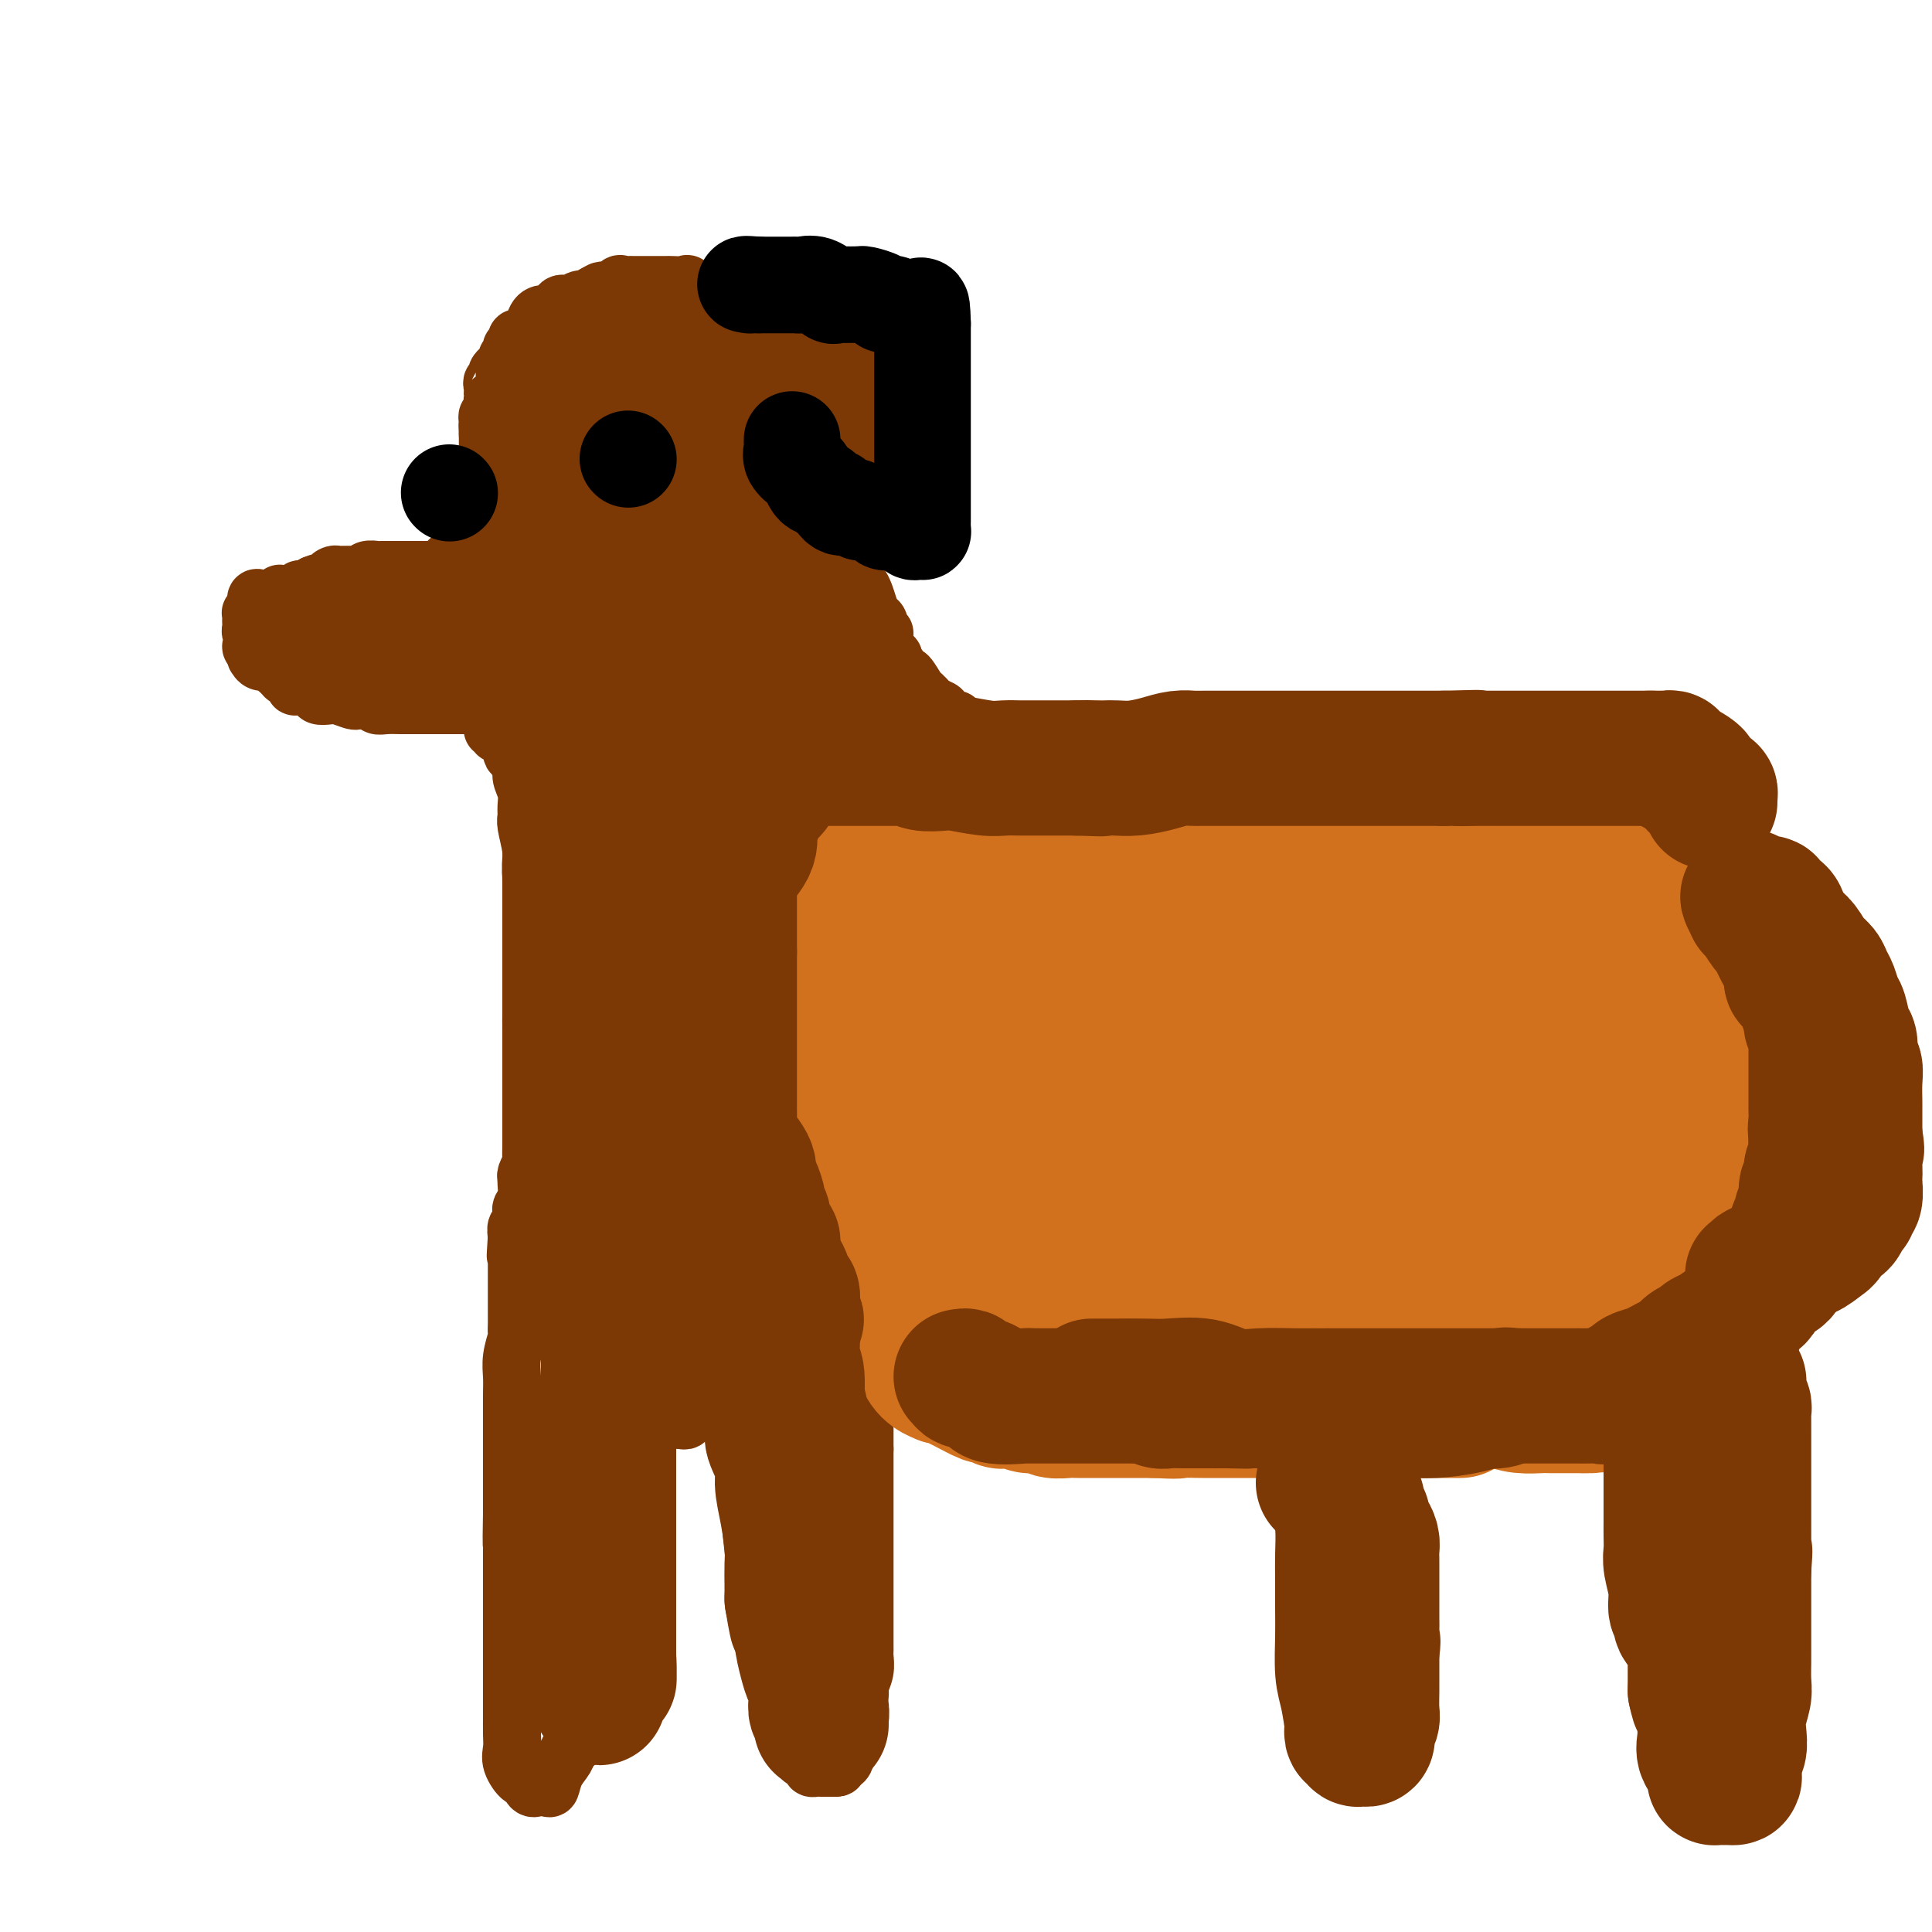 <svg viewBox='0 0 400 400' version='1.1' xmlns='http://www.w3.org/2000/svg' xmlns:xlink='http://www.w3.org/1999/xlink'><g fill='none' stroke='#7C3805' stroke-width='12' stroke-linecap='round' stroke-linejoin='round'><path d='M123,146c-0.333,0.000 -0.667,0.000 -1,0c-0.333,0.000 -0.667,0.000 -1,0c-0.333,0.000 -0.666,0.000 -1,0c-0.334,-0.000 -0.668,-0.000 -1,0c-0.332,0.000 -0.662,0.000 -1,0c-0.338,0.000 -0.682,-0.000 -1,0c-0.318,0.000 -0.609,0.000 -1,0c-0.391,0.000 -0.883,0.000 -1,0c-0.117,0.000 0.142,0.000 0,0c-0.142,0.000 -0.686,0.000 -1,0c-0.314,0.000 -0.397,0.000 -1,0c-0.603,0.000 -1.724,0.000 -2,0c-0.276,0.000 0.293,0.000 0,0c-0.293,0.000 -1.449,0.000 -2,0c-0.551,0.000 -0.496,0.000 -1,0c-0.504,-0.000 -1.568,-0.000 -2,0c-0.432,0.000 -0.234,0.000 -1,0c-0.766,-0.000 -2.496,-0.000 -3,0c-0.504,0.000 0.219,0.000 0,0c-0.219,-0.000 -1.380,-0.000 -2,0c-0.620,0.000 -0.698,0.000 -1,0c-0.302,-0.000 -0.826,-0.000 -1,0c-0.174,0.000 0.003,0.000 0,0c-0.003,-0.000 -0.186,-0.000 -1,0c-0.814,0.000 -2.258,0.000 -3,0c-0.742,-0.000 -0.784,-0.000 -1,0c-0.216,0.000 -0.608,0.000 -1,0'/><path d='M92,146c-5.213,-0.000 -2.745,-0.000 -2,0c0.745,0.000 -0.232,0.000 -1,0c-0.768,-0.000 -1.325,-0.000 -2,0c-0.675,0.000 -1.466,0.001 -2,0c-0.534,-0.001 -0.812,-0.004 -1,0c-0.188,0.004 -0.288,0.015 -1,0c-0.712,-0.015 -2.036,-0.057 -3,0c-0.964,0.057 -1.568,0.211 -2,0c-0.432,-0.211 -0.691,-0.788 -1,-1c-0.309,-0.212 -0.667,-0.061 -1,0c-0.333,0.061 -0.641,0.030 -1,0c-0.359,-0.030 -0.769,-0.060 -1,0c-0.231,0.060 -0.284,0.210 -1,0c-0.716,-0.210 -2.097,-0.778 -3,-1c-0.903,-0.222 -1.328,-0.096 -2,0c-0.672,0.096 -1.591,0.162 -2,0c-0.409,-0.162 -0.308,-0.551 -1,-1c-0.692,-0.449 -2.175,-0.958 -3,-1c-0.825,-0.042 -0.990,0.382 -1,0c-0.010,-0.382 0.137,-1.570 0,-2c-0.137,-0.430 -0.558,-0.100 -1,0c-0.442,0.100 -0.906,-0.028 -1,0c-0.094,0.028 0.183,0.214 0,0c-0.183,-0.214 -0.826,-0.827 -1,-1c-0.174,-0.173 0.121,0.093 0,0c-0.121,-0.093 -0.659,-0.546 -1,-1c-0.341,-0.454 -0.484,-0.909 -1,-1c-0.516,-0.091 -1.406,0.182 -2,0c-0.594,-0.182 -0.891,-0.818 -1,-1c-0.109,-0.182 -0.031,0.091 0,0c0.031,-0.091 0.016,-0.545 0,-1'/><path d='M53,135c-2.007,-1.648 -0.524,-1.268 0,-1c0.524,0.268 0.088,0.423 0,0c-0.088,-0.423 0.173,-1.422 0,-2c-0.173,-0.578 -0.778,-0.733 -1,-1c-0.222,-0.267 -0.060,-0.646 0,-1c0.060,-0.354 0.020,-0.682 0,-1c-0.020,-0.318 -0.019,-0.625 0,-1c0.019,-0.375 0.058,-0.816 0,-1c-0.058,-0.184 -0.212,-0.109 0,0c0.212,0.109 0.791,0.254 1,0c0.209,-0.254 0.049,-0.905 0,-1c-0.049,-0.095 0.014,0.367 0,0c-0.014,-0.367 -0.105,-1.561 0,-2c0.105,-0.439 0.407,-0.121 1,0c0.593,0.121 1.478,0.047 2,0c0.522,-0.047 0.680,-0.065 1,0c0.320,0.065 0.803,0.214 1,0c0.197,-0.214 0.108,-0.789 0,-1c-0.108,-0.211 -0.237,-0.057 0,0c0.237,0.057 0.838,0.016 1,0c0.162,-0.016 -0.116,-0.008 0,0c0.116,0.008 0.626,0.017 1,0c0.374,-0.017 0.611,-0.060 1,0c0.389,0.060 0.929,0.222 1,0c0.071,-0.222 -0.327,-0.829 0,-1c0.327,-0.171 1.379,0.094 2,0c0.621,-0.094 0.810,-0.547 1,-1'/><path d='M65,121c1.958,-0.785 0.853,-0.249 1,0c0.147,0.249 1.545,0.210 2,0c0.455,-0.210 -0.033,-0.592 0,-1c0.033,-0.408 0.586,-0.841 1,-1c0.414,-0.159 0.688,-0.043 1,0c0.312,0.043 0.661,0.012 1,0c0.339,-0.012 0.667,-0.007 1,0c0.333,0.007 0.671,0.016 1,0c0.329,-0.016 0.651,-0.057 1,0c0.349,0.057 0.726,0.211 1,0c0.274,-0.211 0.444,-0.789 1,-1c0.556,-0.211 1.497,-0.057 2,0c0.503,0.057 0.569,0.015 1,0c0.431,-0.015 1.226,-0.004 2,0c0.774,0.004 1.525,0.001 2,0c0.475,-0.001 0.673,-0.000 1,0c0.327,0.000 0.784,0.000 1,0c0.216,-0.000 0.190,0.000 1,0c0.810,-0.000 2.454,-0.001 3,0c0.546,0.001 -0.007,0.002 0,0c0.007,-0.002 0.576,-0.008 1,0c0.424,0.008 0.705,0.031 1,0c0.295,-0.031 0.603,-0.117 1,0c0.397,0.117 0.884,0.438 1,0c0.116,-0.438 -0.137,-1.634 0,-2c0.137,-0.366 0.664,0.098 1,0c0.336,-0.098 0.482,-0.758 1,-1c0.518,-0.242 1.409,-0.065 2,0c0.591,0.065 0.883,0.019 1,0c0.117,-0.019 0.058,-0.009 0,0'/><path d='M98,115c5.283,-0.867 1.990,-0.035 1,0c-0.990,0.035 0.323,-0.725 1,-1c0.677,-0.275 0.717,-0.063 1,0c0.283,0.063 0.809,-0.024 1,0c0.191,0.024 0.047,0.158 0,0c-0.047,-0.158 0.001,-0.609 0,-1c-0.001,-0.391 -0.053,-0.723 0,-1c0.053,-0.277 0.210,-0.500 0,-1c-0.210,-0.500 -0.788,-1.277 -1,-2c-0.212,-0.723 -0.057,-1.392 0,-2c0.057,-0.608 0.015,-1.156 0,-2c-0.015,-0.844 -0.004,-1.983 0,-3c0.004,-1.017 0.001,-1.911 0,-3c-0.001,-1.089 -0.000,-2.372 0,-3c0.000,-0.628 0.000,-0.601 0,-1c-0.000,-0.399 -0.000,-1.223 0,-2c0.000,-0.777 0.000,-1.508 0,-2c-0.000,-0.492 -0.000,-0.746 0,-1'/><path d='M101,90c-0.154,-3.427 -0.037,-1.494 0,-1c0.037,0.494 -0.004,-0.450 0,-1c0.004,-0.550 0.054,-0.707 0,-1c-0.054,-0.293 -0.211,-0.721 0,-1c0.211,-0.279 0.789,-0.407 1,-1c0.211,-0.593 0.055,-1.650 0,-2c-0.055,-0.350 -0.011,0.008 0,0c0.011,-0.008 -0.013,-0.382 0,-1c0.013,-0.618 0.064,-1.478 0,-2c-0.064,-0.522 -0.242,-0.704 0,-1c0.242,-0.296 0.906,-0.706 1,-1c0.094,-0.294 -0.381,-0.474 0,-1c0.381,-0.526 1.619,-1.399 2,-2c0.381,-0.601 -0.095,-0.931 0,-1c0.095,-0.069 0.762,0.122 1,0c0.238,-0.122 0.049,-0.559 0,-1c-0.049,-0.441 0.042,-0.888 0,-1c-0.042,-0.112 -0.219,0.109 0,0c0.219,-0.109 0.832,-0.548 1,-1c0.168,-0.452 -0.110,-0.916 0,-1c0.110,-0.084 0.610,0.212 1,0c0.390,-0.212 0.672,-0.930 1,-1c0.328,-0.070 0.703,0.509 1,0c0.297,-0.509 0.516,-2.107 1,-3c0.484,-0.893 1.232,-1.080 2,-1c0.768,0.080 1.558,0.429 2,0c0.442,-0.429 0.538,-1.634 1,-2c0.462,-0.366 1.289,0.108 2,0c0.711,-0.108 1.307,-0.798 2,-1c0.693,-0.202 1.484,0.085 2,0c0.516,-0.085 0.758,-0.543 1,-1'/><path d='M123,61c2.809,-1.704 1.330,-0.464 1,0c-0.330,0.464 0.489,0.153 1,0c0.511,-0.153 0.714,-0.146 1,0c0.286,0.146 0.654,0.431 1,0c0.346,-0.431 0.670,-1.580 1,-2c0.330,-0.420 0.667,-0.113 1,0c0.333,0.113 0.663,0.030 1,0c0.337,-0.030 0.679,-0.008 1,0c0.321,0.008 0.619,0.002 1,0c0.381,-0.002 0.845,0.000 1,0c0.155,-0.000 -0.001,-0.002 1,0c1.001,0.002 3.157,0.008 4,0c0.843,-0.008 0.373,-0.030 1,0c0.627,0.030 2.352,0.113 3,0c0.648,-0.113 0.220,-0.424 0,0c-0.220,0.424 -0.230,1.581 0,2c0.230,0.419 0.702,0.101 1,0c0.298,-0.101 0.423,0.015 1,0c0.577,-0.015 1.608,-0.163 2,0c0.392,0.163 0.147,0.636 0,1c-0.147,0.364 -0.194,0.620 0,1c0.194,0.380 0.630,0.886 1,1c0.370,0.114 0.673,-0.162 1,0c0.327,0.162 0.676,0.762 1,1c0.324,0.238 0.623,0.115 1,0c0.377,-0.115 0.832,-0.223 1,0c0.168,0.223 0.048,0.778 0,1c-0.048,0.222 -0.024,0.111 0,0'/><path d='M149,64c0.305,0.000 0.610,0.000 1,0c0.390,-0.000 0.865,-0.000 1,0c0.135,0.000 -0.070,0.000 0,0c0.070,-0.000 0.414,-0.000 1,0c0.586,0.000 1.413,0.000 2,0c0.587,-0.000 0.933,-0.001 1,0c0.067,0.001 -0.144,0.004 0,0c0.144,-0.004 0.643,-0.015 1,0c0.357,0.015 0.570,0.057 1,0c0.430,-0.057 1.075,-0.212 2,0c0.925,0.212 2.131,0.791 3,1c0.869,0.209 1.403,0.046 2,0c0.597,-0.046 1.259,0.024 2,0c0.741,-0.024 1.562,-0.142 2,0c0.438,0.142 0.495,0.545 1,1c0.505,0.455 1.459,0.963 2,1c0.541,0.037 0.670,-0.398 1,0c0.330,0.398 0.861,1.627 1,2c0.139,0.373 -0.114,-0.111 0,0c0.114,0.111 0.594,0.817 1,1c0.406,0.183 0.739,-0.157 1,0c0.261,0.157 0.452,0.812 1,1c0.548,0.188 1.453,-0.089 2,0c0.547,0.089 0.734,0.545 1,1c0.266,0.455 0.610,0.909 1,1c0.390,0.091 0.826,-0.182 1,0c0.174,0.182 0.085,0.818 0,1c-0.085,0.182 -0.167,-0.091 0,0c0.167,0.091 0.584,0.545 1,1'/><path d='M182,75c2.427,1.895 0.495,1.634 0,2c-0.495,0.366 0.449,1.361 1,2c0.551,0.639 0.711,0.922 1,2c0.289,1.078 0.707,2.951 1,4c0.293,1.049 0.460,1.274 1,2c0.540,0.726 1.451,1.951 2,3c0.549,1.049 0.734,1.920 1,3c0.266,1.080 0.611,2.369 1,3c0.389,0.631 0.822,0.603 1,1c0.178,0.397 0.100,1.219 0,2c-0.100,0.781 -0.223,1.520 0,2c0.223,0.480 0.792,0.702 1,1c0.208,0.298 0.055,0.671 0,1c-0.055,0.329 -0.014,0.614 0,1c0.014,0.386 0.000,0.874 0,1c-0.000,0.126 0.014,-0.111 0,0c-0.014,0.111 -0.055,0.569 0,1c0.055,0.431 0.208,0.833 0,1c-0.208,0.167 -0.777,0.097 -1,0c-0.223,-0.097 -0.101,-0.223 0,0c0.101,0.223 0.181,0.796 0,1c-0.181,0.204 -0.625,0.041 -1,0c-0.375,-0.041 -0.683,0.041 -1,0c-0.317,-0.041 -0.644,-0.203 -1,0c-0.356,0.203 -0.742,0.773 -1,1c-0.258,0.227 -0.389,0.112 -1,0c-0.611,-0.112 -1.703,-0.223 -2,0c-0.297,0.223 0.201,0.778 0,1c-0.201,0.222 -1.100,0.111 -2,0'/><path d='M182,110c-1.340,0.326 -0.190,0.140 0,0c0.190,-0.140 -0.579,-0.234 -1,0c-0.421,0.234 -0.493,0.795 -1,1c-0.507,0.205 -1.450,0.055 -2,0c-0.550,-0.055 -0.707,-0.015 -1,0c-0.293,0.015 -0.723,0.004 -1,0c-0.277,-0.004 -0.402,-0.001 -1,0c-0.598,0.001 -1.669,0.000 -2,0c-0.331,-0.000 0.077,0.000 0,0c-0.077,-0.000 -0.640,-0.000 -1,0c-0.360,0.000 -0.517,0.001 -1,0c-0.483,-0.001 -1.293,-0.004 -2,0c-0.707,0.004 -1.310,0.016 -2,0c-0.690,-0.016 -1.465,-0.060 -2,0c-0.535,0.060 -0.828,0.222 -1,0c-0.172,-0.222 -0.222,-0.829 -1,-1c-0.778,-0.171 -2.285,0.094 -3,0c-0.715,-0.094 -0.638,-0.547 -1,-1c-0.362,-0.453 -1.161,-0.905 -2,-1c-0.839,-0.095 -1.717,0.168 -2,0c-0.283,-0.168 0.030,-0.767 0,-1c-0.030,-0.233 -0.403,-0.101 -1,0c-0.597,0.101 -1.418,0.170 -2,0c-0.582,-0.170 -0.925,-0.581 -1,-1c-0.075,-0.419 0.117,-0.847 0,-1c-0.117,-0.153 -0.542,-0.030 -1,0c-0.458,0.030 -0.947,-0.033 -1,0c-0.053,0.033 0.332,0.163 0,0c-0.332,-0.163 -1.381,-0.618 -2,-1c-0.619,-0.382 -0.810,-0.691 -1,-1'/><path d='M146,103c-2.834,-1.480 -0.419,-1.180 0,-1c0.419,0.180 -1.156,0.241 -2,0c-0.844,-0.241 -0.955,-0.783 -1,-1c-0.045,-0.217 -0.022,-0.108 0,0'/><path d='M102,151c0.475,-0.120 0.950,-0.239 1,0c0.050,0.239 -0.326,0.838 0,1c0.326,0.162 1.355,-0.111 2,0c0.645,0.111 0.908,0.606 1,1c0.092,0.394 0.015,0.686 0,1c-0.015,0.314 0.034,0.650 0,1c-0.034,0.350 -0.149,0.715 0,1c0.149,0.285 0.562,0.488 1,1c0.438,0.512 0.902,1.331 1,2c0.098,0.669 -0.171,1.188 0,2c0.171,0.812 0.782,1.918 1,3c0.218,1.082 0.044,2.141 0,3c-0.044,0.859 0.041,1.518 0,2c-0.041,0.482 -0.207,0.786 0,2c0.207,1.214 0.788,3.336 1,5c0.212,1.664 0.057,2.868 0,4c-0.057,1.132 -0.015,2.191 0,3c0.015,0.809 0.004,1.368 0,2c-0.004,0.632 -0.001,1.336 0,2c0.001,0.664 0.000,1.286 0,2c-0.000,0.714 -0.000,1.518 0,2c0.000,0.482 0.000,0.641 0,1c-0.000,0.359 -0.000,0.920 0,1c0.000,0.080 0.000,-0.319 0,0c-0.000,0.319 -0.000,1.356 0,3c0.000,1.644 0.000,3.893 0,5c-0.000,1.107 -0.000,1.070 0,2c0.000,0.930 0.000,2.827 0,4c-0.000,1.173 -0.000,1.621 0,2c0.000,0.379 0.000,0.690 0,1'/><path d='M110,210c0.155,7.247 0.041,2.365 0,1c-0.041,-1.365 -0.011,0.786 0,2c0.011,1.214 0.003,1.490 0,2c-0.003,0.510 -0.001,1.252 0,2c0.001,0.748 0.000,1.500 0,2c-0.000,0.500 -0.000,0.749 0,1c0.000,0.251 0.000,0.505 0,1c-0.000,0.495 -0.000,1.232 0,2c0.000,0.768 0.000,1.567 0,2c-0.000,0.433 -0.000,0.501 0,1c0.000,0.499 0.000,1.428 0,2c-0.000,0.572 -0.000,0.786 0,1c0.000,0.214 0.000,0.426 0,1c-0.000,0.574 -0.000,1.509 0,2c0.000,0.491 0.001,0.536 0,1c-0.001,0.464 -0.004,1.346 0,2c0.004,0.654 0.015,1.079 0,2c-0.015,0.921 -0.057,2.339 0,3c0.057,0.661 0.212,0.565 0,1c-0.212,0.435 -0.793,1.402 -1,2c-0.207,0.598 -0.041,0.829 0,1c0.041,0.171 -0.041,0.282 0,1c0.041,0.718 0.207,2.042 0,3c-0.207,0.958 -0.787,1.549 -1,2c-0.213,0.451 -0.061,0.760 0,1c0.061,0.240 0.030,0.410 0,1c-0.030,0.590 -0.060,1.602 0,2c0.060,0.398 0.208,0.184 0,0c-0.208,-0.184 -0.774,-0.338 -1,0c-0.226,0.338 -0.113,1.169 0,2'/><path d='M107,256c-0.464,7.299 -0.124,2.546 0,1c0.124,-1.546 0.033,0.115 0,1c-0.033,0.885 -0.009,0.996 0,1c0.009,0.004 0.002,-0.097 0,0c-0.002,0.097 -0.001,0.393 0,1c0.001,0.607 0.000,1.524 0,2c-0.000,0.476 -0.000,0.512 0,1c0.000,0.488 0.000,1.430 0,2c-0.000,0.570 0.000,0.768 0,1c-0.000,0.232 -0.000,0.496 0,1c0.000,0.504 0.000,1.247 0,2c-0.000,0.753 -0.000,1.516 0,2c0.000,0.484 0.001,0.691 0,1c-0.001,0.309 -0.004,0.722 0,1c0.004,0.278 0.015,0.423 0,1c-0.015,0.577 -0.057,1.587 0,2c0.057,0.413 0.211,0.231 0,1c-0.211,0.769 -0.789,2.490 -1,4c-0.211,1.510 -0.057,2.808 0,4c0.057,1.192 0.015,2.277 0,4c-0.015,1.723 -0.004,4.086 0,5c0.004,0.914 0.001,0.381 0,1c-0.001,0.619 -0.000,2.391 0,3c0.000,0.609 0.000,0.055 0,0c-0.000,-0.055 -0.000,0.389 0,1c0.000,0.611 0.000,1.388 0,2c-0.000,0.612 -0.000,1.059 0,2c0.000,0.941 0.000,2.376 0,3c-0.000,0.624 -0.000,0.437 0,1c0.000,0.563 0.000,1.875 0,3c-0.000,1.125 -0.000,2.062 0,3'/><path d='M106,313c-0.155,9.815 -0.041,5.852 0,5c0.041,-0.852 0.011,1.408 0,3c-0.011,1.592 -0.003,2.517 0,3c0.003,0.483 0.001,0.523 0,1c-0.001,0.477 -0.000,1.390 0,2c0.000,0.610 0.000,0.917 0,2c-0.000,1.083 -0.000,2.941 0,4c0.000,1.059 0.000,1.317 0,2c-0.000,0.683 -0.000,1.789 0,3c0.000,1.211 0.000,2.528 0,3c-0.000,0.472 -0.000,0.101 0,1c0.000,0.899 0.000,3.068 0,4c-0.000,0.932 -0.000,0.628 0,1c0.000,0.372 0.000,1.420 0,2c-0.000,0.580 -0.000,0.692 0,1c0.000,0.308 0.000,0.814 0,1c-0.000,0.186 -0.000,0.053 0,0c0.000,-0.053 0.000,-0.027 0,0'/><path d='M142,264c-0.123,0.560 -0.247,1.120 0,2c0.247,0.880 0.864,2.079 2,4c1.136,1.921 2.790,4.564 4,8c1.210,3.436 1.976,7.664 3,11c1.024,3.336 2.304,5.781 3,9c0.696,3.219 0.806,7.211 1,11c0.194,3.789 0.471,7.374 1,12c0.529,4.626 1.308,10.292 2,14c0.692,3.708 1.295,5.456 2,7c0.705,1.544 1.512,2.884 2,4c0.488,1.116 0.656,2.009 1,3c0.344,0.991 0.866,2.079 1,3c0.134,0.921 -0.118,1.675 0,3c0.118,1.325 0.605,3.220 1,5c0.395,1.780 0.697,3.444 1,4c0.303,0.556 0.606,0.006 1,0c0.394,-0.006 0.879,0.534 1,1c0.121,0.466 -0.123,0.857 0,1c0.123,0.143 0.611,0.038 1,0c0.389,-0.038 0.679,-0.010 1,0c0.321,0.010 0.674,0.003 1,0c0.326,-0.003 0.626,-0.001 1,0c0.374,0.001 0.821,0.000 1,0c0.179,-0.000 0.089,-0.000 0,0'/><path d='M173,366c1.039,0.073 0.138,-0.745 0,-1c-0.138,-0.255 0.488,0.054 1,0c0.512,-0.054 0.912,-0.469 1,-1c0.088,-0.531 -0.135,-1.177 0,-2c0.135,-0.823 0.628,-1.823 1,-3c0.372,-1.177 0.621,-2.532 1,-4c0.379,-1.468 0.886,-3.048 1,-4c0.114,-0.952 -0.166,-1.276 0,-2c0.166,-0.724 0.776,-1.847 1,-3c0.224,-1.153 0.060,-2.334 0,-3c-0.060,-0.666 -0.016,-0.816 0,-1c0.016,-0.184 0.004,-0.403 0,-1c-0.004,-0.597 -0.001,-1.574 0,-2c0.001,-0.426 0.000,-0.302 0,-1c-0.000,-0.698 -0.000,-2.217 0,-3c0.000,-0.783 0.000,-0.828 0,-1c-0.000,-0.172 -0.000,-0.470 0,-1c0.000,-0.530 0.000,-1.290 0,-2c-0.000,-0.710 -0.000,-1.369 0,-2c0.000,-0.631 0.000,-1.233 0,-2c-0.000,-0.767 -0.000,-1.699 0,-2c0.000,-0.301 0.000,0.029 0,-1c-0.000,-1.029 -0.000,-3.416 0,-5c0.000,-1.584 0.000,-2.364 0,-3c-0.000,-0.636 -0.000,-1.129 0,-2c0.000,-0.871 0.000,-2.119 0,-3c-0.000,-0.881 -0.000,-1.393 0,-2c0.000,-0.607 0.000,-1.307 0,-2c-0.000,-0.693 -0.000,-1.379 0,-2c0.000,-0.621 0.000,-1.177 0,-2c-0.000,-0.823 -0.000,-1.911 0,-3'/><path d='M179,300c-0.000,-8.352 -0.000,-6.233 0,-6c0.000,0.233 0.000,-1.422 0,-3c-0.000,-1.578 -0.000,-3.081 0,-4c0.000,-0.919 0.000,-1.254 0,-2c-0.000,-0.746 -0.000,-1.902 0,-3c0.000,-1.098 0.001,-2.139 0,-3c-0.001,-0.861 -0.004,-1.541 0,-2c0.004,-0.459 0.015,-0.698 0,-1c-0.015,-0.302 -0.056,-0.669 0,-1c0.056,-0.331 0.207,-0.628 0,-1c-0.207,-0.372 -0.774,-0.821 -1,-1c-0.226,-0.179 -0.113,-0.090 0,0'/><path d='M106,349c0.000,0.260 0.001,0.520 0,1c-0.001,0.480 -0.002,1.180 0,2c0.002,0.820 0.007,1.758 0,3c-0.007,1.242 -0.027,2.786 0,4c0.027,1.214 0.101,2.098 0,3c-0.101,0.902 -0.377,1.821 0,3c0.377,1.179 1.406,2.617 2,3c0.594,0.383 0.754,-0.290 1,0c0.246,0.290 0.577,1.544 1,2c0.423,0.456 0.938,0.113 1,0c0.062,-0.113 -0.330,0.002 0,0c0.330,-0.002 1.383,-0.122 2,0c0.617,0.122 0.799,0.487 1,0c0.201,-0.487 0.421,-1.824 1,-3c0.579,-1.176 1.518,-2.190 2,-3c0.482,-0.810 0.506,-1.414 1,-2c0.494,-0.586 1.457,-1.153 2,-2c0.543,-0.847 0.667,-1.973 1,-3c0.333,-1.027 0.874,-1.956 1,-3c0.126,-1.044 -0.162,-2.204 0,-3c0.162,-0.796 0.776,-1.227 1,-2c0.224,-0.773 0.060,-1.887 0,-3c-0.060,-1.113 -0.016,-2.225 0,-3c0.016,-0.775 0.004,-1.213 0,-2c-0.004,-0.787 -0.001,-1.923 0,-3c0.001,-1.077 0.000,-2.095 0,-3c-0.000,-0.905 -0.000,-1.698 0,-2c0.000,-0.302 0.000,-0.112 0,-1c-0.000,-0.888 -0.000,-2.855 0,-4c0.000,-1.145 0.000,-1.470 0,-2c-0.000,-0.530 -0.000,-1.265 0,-2'/><path d='M123,324c0.094,-5.163 -0.171,-3.070 0,-3c0.171,0.070 0.778,-1.884 1,-3c0.222,-1.116 0.060,-1.393 0,-2c-0.060,-0.607 -0.016,-1.542 0,-2c0.016,-0.458 0.004,-0.438 0,-1c-0.004,-0.562 -0.001,-1.705 0,-2c0.001,-0.295 0.000,0.259 0,0c-0.000,-0.259 -0.000,-1.330 0,-2c0.000,-0.670 0.000,-0.939 0,-2c-0.000,-1.061 -0.000,-2.913 0,-4c0.000,-1.087 0.000,-1.408 0,-2c-0.000,-0.592 -0.001,-1.455 0,-2c0.001,-0.545 0.003,-0.773 0,-1c-0.003,-0.227 -0.012,-0.453 0,-1c0.012,-0.547 0.045,-1.414 0,-2c-0.045,-0.586 -0.167,-0.889 0,-1c0.167,-0.111 0.622,-0.030 1,0c0.378,0.030 0.679,0.008 1,0c0.321,-0.008 0.663,-0.002 1,0c0.337,0.002 0.668,0.001 1,0c0.332,-0.001 0.666,-0.000 1,0c0.334,0.000 0.667,0.000 1,0c0.333,-0.000 0.667,-0.000 1,0c0.333,0.000 0.667,0.000 1,0'/><path d='M132,294c1.418,-0.155 0.962,-0.041 1,0c0.038,0.041 0.570,0.011 1,0c0.430,-0.011 0.759,-0.003 1,0c0.241,0.003 0.393,0.001 1,0c0.607,-0.001 1.668,-0.001 2,0c0.332,0.001 -0.065,0.001 0,0c0.065,-0.001 0.592,-0.004 1,0c0.408,0.004 0.697,0.015 1,0c0.303,-0.015 0.621,-0.057 1,0c0.379,0.057 0.820,0.211 1,0c0.180,-0.211 0.100,-0.789 0,-1c-0.100,-0.211 -0.219,-0.057 0,0c0.219,0.057 0.777,0.016 1,0c0.223,-0.016 0.112,-0.008 0,0'/><path d='M127,297c0.000,-0.833 0.000,-1.667 0,-2c0.000,-0.333 0.000,-0.167 0,0'/><path d='M174,112c-0.120,0.442 -0.239,0.885 0,1c0.239,0.115 0.838,-0.096 1,0c0.162,0.096 -0.111,0.500 0,1c0.111,0.500 0.607,1.096 1,2c0.393,0.904 0.682,2.116 1,3c0.318,0.884 0.664,1.440 1,2c0.336,0.560 0.664,1.124 1,2c0.336,0.876 0.682,2.063 1,3c0.318,0.937 0.607,1.625 1,2c0.393,0.375 0.889,0.436 1,1c0.111,0.564 -0.164,1.629 0,2c0.164,0.371 0.766,0.046 1,0c0.234,-0.046 0.100,0.187 0,1c-0.100,0.813 -0.166,2.207 0,3c0.166,0.793 0.566,0.986 1,1c0.434,0.014 0.904,-0.149 1,0c0.096,0.149 -0.183,0.612 0,1c0.183,0.388 0.826,0.703 1,1c0.174,0.297 -0.121,0.577 0,1c0.121,0.423 0.658,0.988 1,1c0.342,0.012 0.487,-0.530 1,0c0.513,0.530 1.393,2.131 2,3c0.607,0.869 0.941,1.006 1,1c0.059,-0.006 -0.158,-0.157 0,0c0.158,0.157 0.690,0.620 1,1c0.310,0.380 0.398,0.675 1,1c0.602,0.325 1.716,0.678 2,1c0.284,0.322 -0.264,0.612 0,1c0.264,0.388 1.340,0.874 2,1c0.660,0.126 0.903,-0.107 1,0c0.097,0.107 0.049,0.553 0,1'/><path d='M198,150c2.487,2.542 1.203,1.398 1,1c-0.203,-0.398 0.674,-0.050 1,0c0.326,0.050 0.101,-0.197 0,0c-0.101,0.197 -0.076,0.837 0,1c0.076,0.163 0.205,-0.150 1,0c0.795,0.150 2.258,0.762 3,1c0.742,0.238 0.765,0.101 1,0c0.235,-0.101 0.682,-0.168 1,0c0.318,0.168 0.508,0.571 1,1c0.492,0.429 1.287,0.886 2,1c0.713,0.114 1.343,-0.113 2,0c0.657,0.113 1.342,0.565 2,1c0.658,0.435 1.290,0.852 2,1c0.710,0.148 1.499,0.025 2,0c0.501,-0.025 0.712,0.046 1,0c0.288,-0.046 0.651,-0.208 1,0c0.349,0.208 0.685,0.788 1,1c0.315,0.212 0.609,0.057 1,0c0.391,-0.057 0.877,-0.015 1,0c0.123,0.015 -0.118,0.004 0,0c0.118,-0.004 0.595,-0.001 1,0c0.405,0.001 0.739,0.000 1,0c0.261,-0.000 0.451,0.000 1,0c0.549,-0.000 1.457,-0.001 2,0c0.543,0.001 0.720,0.003 1,0c0.280,-0.003 0.663,-0.011 1,0c0.337,0.011 0.629,0.041 1,0c0.371,-0.041 0.820,-0.155 1,0c0.180,0.155 0.090,0.577 0,1'/><path d='M231,159c5.500,1.500 2.750,0.750 0,0'/></g>
<g fill='none' stroke='#D2711D' stroke-width='28' stroke-linecap='round' stroke-linejoin='round'><path d='M180,170c0.113,0.270 0.226,0.540 0,1c-0.226,0.460 -0.793,1.110 -1,2c-0.207,0.890 -0.056,2.018 0,3c0.056,0.982 0.015,1.817 0,3c-0.015,1.183 -0.004,2.715 0,4c0.004,1.285 0.001,2.322 0,4c-0.001,1.678 -0.000,3.996 0,6c0.000,2.004 -0.001,3.695 0,6c0.001,2.305 0.003,5.226 0,7c-0.003,1.774 -0.012,2.403 0,3c0.012,0.597 0.045,1.162 0,2c-0.045,0.838 -0.168,1.947 0,3c0.168,1.053 0.625,2.048 1,3c0.375,0.952 0.666,1.862 1,3c0.334,1.138 0.709,2.505 1,4c0.291,1.495 0.497,3.119 1,4c0.503,0.881 1.302,1.019 2,2c0.698,0.981 1.297,2.805 2,4c0.703,1.195 1.512,1.759 2,3c0.488,1.241 0.654,3.157 1,4c0.346,0.843 0.871,0.611 1,1c0.129,0.389 -0.137,1.399 0,2c0.137,0.601 0.678,0.792 1,1c0.322,0.208 0.425,0.433 1,1c0.575,0.567 1.622,1.476 2,2c0.378,0.524 0.086,0.665 0,1c-0.086,0.335 0.035,0.866 0,1c-0.035,0.134 -0.226,-0.129 0,0c0.226,0.129 0.869,0.650 1,1c0.131,0.350 -0.248,0.529 0,1c0.248,0.471 1.124,1.236 2,2'/><path d='M198,254c3.122,6.063 1.426,1.222 1,0c-0.426,-1.222 0.418,1.176 1,2c0.582,0.824 0.902,0.074 1,0c0.098,-0.074 -0.025,0.528 0,1c0.025,0.472 0.199,0.813 0,1c-0.199,0.187 -0.772,0.222 -1,0c-0.228,-0.222 -0.113,-0.699 0,-1c0.113,-0.301 0.223,-0.427 0,-1c-0.223,-0.573 -0.778,-1.592 -1,-2c-0.222,-0.408 -0.111,-0.204 0,0'/><path d='M186,232c-0.000,0.298 -0.000,0.596 0,1c0.000,0.404 0.000,0.916 0,1c-0.000,0.084 -0.000,-0.258 0,1c0.000,1.258 0.001,4.118 0,6c-0.001,1.882 -0.004,2.788 0,4c0.004,1.212 0.014,2.729 0,5c-0.014,2.271 -0.051,5.294 0,8c0.051,2.706 0.189,5.093 1,8c0.811,2.907 2.294,6.334 3,9c0.706,2.666 0.636,4.570 1,6c0.364,1.430 1.162,2.387 2,3c0.838,0.613 1.717,0.884 2,1c0.283,0.116 -0.029,0.077 0,0c0.029,-0.077 0.398,-0.194 1,0c0.602,0.194 1.436,0.697 2,1c0.564,0.303 0.858,0.407 2,1c1.142,0.593 3.131,1.676 4,2c0.869,0.324 0.617,-0.110 1,0c0.383,0.110 1.400,0.766 2,1c0.600,0.234 0.784,0.048 1,0c0.216,-0.048 0.466,0.044 1,0c0.534,-0.044 1.354,-0.222 2,0c0.646,0.222 1.118,0.844 2,1c0.882,0.156 2.175,-0.154 3,0c0.825,0.154 1.182,0.773 2,1c0.818,0.227 2.095,0.061 3,0c0.905,-0.061 1.437,-0.016 2,0c0.563,0.016 1.156,0.004 2,0c0.844,-0.004 1.937,-0.001 3,0c1.063,0.001 2.094,0.000 3,0c0.906,-0.000 1.687,-0.000 3,0c1.313,0.000 3.156,0.000 5,0'/><path d='M239,292c5.855,0.309 4.494,0.083 5,0c0.506,-0.083 2.881,-0.022 5,0c2.119,0.022 3.982,0.006 6,0c2.018,-0.006 4.190,-0.002 6,0c1.810,0.002 3.258,0.000 5,0c1.742,-0.000 3.778,-0.000 5,0c1.222,0.000 1.630,0.000 3,0c1.370,-0.000 3.703,-0.000 5,0c1.297,0.000 1.560,0.000 3,0c1.440,-0.000 4.057,-0.000 6,0c1.943,0.000 3.210,0.000 5,0c1.790,-0.000 4.101,-0.000 5,0c0.899,0.000 0.385,0.000 1,0c0.615,-0.000 2.358,-0.000 3,0c0.642,0.000 0.183,0.000 0,0c-0.183,-0.000 -0.092,-0.000 0,0'/><path d='M183,180c0.022,0.081 0.043,0.163 0,0c-0.043,-0.163 -0.152,-0.569 0,-1c0.152,-0.431 0.565,-0.886 1,-1c0.435,-0.114 0.893,0.114 1,0c0.107,-0.114 -0.136,-0.570 0,-1c0.136,-0.430 0.650,-0.833 1,-1c0.350,-0.167 0.537,-0.097 1,0c0.463,0.097 1.202,0.222 2,0c0.798,-0.222 1.655,-0.792 2,-1c0.345,-0.208 0.179,-0.053 1,0c0.821,0.053 2.628,0.004 4,0c1.372,-0.004 2.310,0.037 3,0c0.690,-0.037 1.133,-0.151 2,0c0.867,0.151 2.157,0.566 3,1c0.843,0.434 1.237,0.887 2,1c0.763,0.113 1.895,-0.113 3,0c1.105,0.113 2.184,0.565 4,1c1.816,0.435 4.370,0.852 6,1c1.630,0.148 2.336,0.025 4,0c1.664,-0.025 4.284,0.046 6,0c1.716,-0.046 2.527,-0.208 4,0c1.473,0.208 3.609,0.788 5,1c1.391,0.212 2.036,0.057 2,0c-0.036,-0.057 -0.752,-0.015 0,0c0.752,0.015 2.972,0.004 4,0c1.028,-0.004 0.865,-0.001 2,0c1.135,0.001 3.567,0.001 6,0'/><path d='M252,180c10.522,0.896 6.327,0.636 6,1c-0.327,0.364 3.212,1.351 6,2c2.788,0.649 4.823,0.958 7,1c2.177,0.042 4.495,-0.185 6,0c1.505,0.185 2.199,0.782 3,1c0.801,0.218 1.711,0.058 3,0c1.289,-0.058 2.956,-0.015 4,0c1.044,0.015 1.464,0.003 2,0c0.536,-0.003 1.188,0.003 2,0c0.812,-0.003 1.783,-0.015 3,0c1.217,0.015 2.680,0.057 4,0c1.320,-0.057 2.498,-0.212 4,0c1.502,0.212 3.330,0.793 5,1c1.670,0.207 3.182,0.041 4,0c0.818,-0.041 0.940,0.042 2,0c1.060,-0.042 3.056,-0.208 4,0c0.944,0.208 0.836,0.792 1,1c0.164,0.208 0.600,0.041 1,0c0.400,-0.041 0.765,0.044 1,0c0.235,-0.044 0.339,-0.216 1,0c0.661,0.216 1.878,0.822 3,1c1.122,0.178 2.150,-0.071 3,0c0.850,0.071 1.524,0.463 3,1c1.476,0.537 3.756,1.219 6,2c2.244,0.781 4.452,1.662 6,2c1.548,0.338 2.437,0.132 4,0c1.563,-0.132 3.800,-0.190 5,0c1.200,0.190 1.361,0.628 2,1c0.639,0.372 1.754,0.678 3,1c1.246,0.322 2.623,0.661 4,1'/><path d='M360,196c7.029,1.486 3.102,0.202 2,0c-1.102,-0.202 0.622,0.678 2,1c1.378,0.322 2.410,0.087 3,0c0.590,-0.087 0.736,-0.025 1,0c0.264,0.025 0.644,0.015 1,0c0.356,-0.015 0.687,-0.033 1,0c0.313,0.033 0.609,0.117 1,0c0.391,-0.117 0.878,-0.435 1,0c0.122,0.435 -0.122,1.622 0,2c0.122,0.378 0.610,-0.054 1,0c0.390,0.054 0.683,0.595 1,1c0.317,0.405 0.659,0.674 1,1c0.341,0.326 0.683,0.710 1,1c0.317,0.290 0.611,0.486 1,1c0.389,0.514 0.875,1.347 1,2c0.125,0.653 -0.110,1.125 0,2c0.110,0.875 0.565,2.152 1,3c0.435,0.848 0.849,1.266 1,2c0.151,0.734 0.041,1.783 0,3c-0.041,1.217 -0.011,2.600 0,4c0.011,1.400 0.003,2.815 0,4c-0.003,1.185 0.000,2.141 0,3c-0.000,0.859 -0.003,1.623 0,2c0.003,0.377 0.011,0.368 0,1c-0.011,0.632 -0.042,1.903 0,3c0.042,1.097 0.156,2.018 0,3c-0.156,0.982 -0.583,2.026 -1,3c-0.417,0.974 -0.823,1.880 -1,3c-0.177,1.120 -0.125,2.455 0,3c0.125,0.545 0.321,0.298 0,1c-0.321,0.702 -1.161,2.351 -2,4'/><path d='M376,249c-0.753,2.297 -0.634,1.039 -1,1c-0.366,-0.039 -1.215,1.142 -2,2c-0.785,0.858 -1.505,1.395 -2,2c-0.495,0.605 -0.764,1.278 -1,2c-0.236,0.722 -0.438,1.492 -1,2c-0.562,0.508 -1.486,0.756 -2,1c-0.514,0.244 -0.620,0.486 -1,1c-0.380,0.514 -1.035,1.300 -2,2c-0.965,0.700 -2.242,1.315 -3,2c-0.758,0.685 -0.997,1.440 -1,2c-0.003,0.560 0.232,0.925 0,1c-0.232,0.075 -0.930,-0.138 -2,0c-1.070,0.138 -2.511,0.629 -3,1c-0.489,0.371 -0.026,0.621 0,1c0.026,0.379 -0.386,0.885 -1,1c-0.614,0.115 -1.429,-0.161 -2,0c-0.571,0.161 -0.896,0.758 -1,1c-0.104,0.242 0.013,0.128 0,0c-0.013,-0.128 -0.157,-0.269 -1,0c-0.843,0.269 -2.385,0.948 -3,1c-0.615,0.052 -0.303,-0.522 -1,0c-0.697,0.522 -2.403,2.140 -4,3c-1.597,0.860 -3.085,0.963 -4,1c-0.915,0.037 -1.258,0.010 -2,0c-0.742,-0.010 -1.882,-0.002 -3,0c-1.118,0.002 -2.213,-0.000 -3,0c-0.787,0.000 -1.266,0.003 -2,0c-0.734,-0.003 -1.722,-0.011 -3,0c-1.278,0.011 -2.844,0.041 -4,0c-1.156,-0.041 -1.902,-0.155 -3,0c-1.098,0.155 -2.549,0.577 -4,1'/><path d='M314,277c-3.922,0.094 -1.727,-0.171 -3,0c-1.273,0.171 -6.014,0.778 -9,1c-2.986,0.222 -4.217,0.059 -6,0c-1.783,-0.059 -4.118,-0.016 -7,0c-2.882,0.016 -6.313,0.004 -9,0c-2.687,-0.004 -4.631,0.000 -7,0c-2.369,-0.000 -5.163,-0.004 -7,0c-1.837,0.004 -2.718,0.016 -4,0c-1.282,-0.016 -2.967,-0.061 -4,0c-1.033,0.061 -1.415,0.227 -2,0c-0.585,-0.227 -1.374,-0.846 -2,-1c-0.626,-0.154 -1.089,0.156 -2,0c-0.911,-0.156 -2.268,-0.777 -3,-1c-0.732,-0.223 -0.838,-0.049 -1,0c-0.162,0.049 -0.381,-0.029 -1,0c-0.619,0.029 -1.639,0.164 -2,0c-0.361,-0.164 -0.064,-0.625 -1,-1c-0.936,-0.375 -3.105,-0.662 -4,-1c-0.895,-0.338 -0.515,-0.725 -1,-1c-0.485,-0.275 -1.836,-0.436 -3,-1c-1.164,-0.564 -2.142,-1.531 -3,-2c-0.858,-0.469 -1.595,-0.438 -2,-1c-0.405,-0.562 -0.478,-1.715 -1,-2c-0.522,-0.285 -1.492,0.297 -2,0c-0.508,-0.297 -0.555,-1.475 -1,-2c-0.445,-0.525 -1.288,-0.398 -2,-1c-0.712,-0.602 -1.294,-1.935 -2,-3c-0.706,-1.065 -1.536,-1.864 -2,-3c-0.464,-1.136 -0.561,-2.610 -1,-4c-0.439,-1.390 -1.219,-2.695 -2,-4'/><path d='M218,250c-1.742,-3.328 -1.597,-4.147 -2,-5c-0.403,-0.853 -1.355,-1.740 -2,-3c-0.645,-1.260 -0.982,-2.892 -1,-4c-0.018,-1.108 0.282,-1.690 0,-3c-0.282,-1.310 -1.147,-3.347 -2,-5c-0.853,-1.653 -1.693,-2.922 -2,-4c-0.307,-1.078 -0.082,-1.965 0,-3c0.082,-1.035 0.022,-2.218 0,-3c-0.022,-0.782 -0.006,-1.164 0,-2c0.006,-0.836 0.002,-2.128 0,-3c-0.002,-0.872 -0.000,-1.326 0,-2c0.000,-0.674 0.000,-1.569 0,-2c-0.000,-0.431 -0.000,-0.397 0,-1c0.000,-0.603 0.000,-1.844 0,-2c-0.000,-0.156 -0.000,0.773 0,1c0.000,0.227 0.000,-0.247 0,1c-0.000,1.247 -0.000,4.215 0,7c0.000,2.785 0.000,5.387 0,8c-0.000,2.613 -0.000,5.236 0,8c0.000,2.764 0.000,5.669 0,9c-0.000,3.331 -0.000,7.089 0,9c0.000,1.911 0.000,1.976 0,3c-0.000,1.024 -0.000,3.007 0,4c0.000,0.993 0.000,0.997 0,1'/><path d='M209,259c-0.000,7.842 -0.000,1.947 0,0c0.000,-1.947 0.001,0.053 0,1c-0.001,0.947 -0.003,0.842 0,1c0.003,0.158 0.013,0.579 0,1c-0.013,0.421 -0.049,0.842 0,1c0.049,0.158 0.182,0.055 0,0c-0.182,-0.055 -0.678,-0.061 -1,0c-0.322,0.061 -0.471,0.189 -1,0c-0.529,-0.189 -1.438,-0.694 -2,-1c-0.562,-0.306 -0.778,-0.413 -1,-1c-0.222,-0.587 -0.450,-1.655 -1,-2c-0.550,-0.345 -1.421,0.033 -2,0c-0.579,-0.033 -0.866,-0.477 -1,-1c-0.134,-0.523 -0.114,-1.126 0,-2c0.114,-0.874 0.324,-2.018 0,-3c-0.324,-0.982 -1.182,-1.803 -2,-4c-0.818,-2.197 -1.596,-5.770 -2,-8c-0.404,-2.230 -0.434,-3.117 -1,-4c-0.566,-0.883 -1.669,-1.762 -2,-3c-0.331,-1.238 0.108,-2.833 0,-4c-0.108,-1.167 -0.765,-1.905 -1,-3c-0.235,-1.095 -0.049,-2.548 0,-4c0.049,-1.452 -0.039,-2.905 0,-4c0.039,-1.095 0.204,-1.832 0,-3c-0.204,-1.168 -0.776,-2.767 -1,-4c-0.224,-1.233 -0.099,-2.101 0,-3c0.099,-0.899 0.171,-1.828 0,-3c-0.171,-1.172 -0.586,-2.586 -1,-4'/><path d='M190,202c-0.643,-5.918 -0.749,-4.712 -1,-5c-0.251,-0.288 -0.646,-2.071 -1,-3c-0.354,-0.929 -0.669,-1.006 -1,-2c-0.331,-0.994 -0.680,-2.905 -1,-4c-0.320,-1.095 -0.612,-1.373 -1,-2c-0.388,-0.627 -0.874,-1.603 -1,-2c-0.126,-0.397 0.107,-0.215 0,-1c-0.107,-0.785 -0.553,-2.536 -1,-3c-0.447,-0.464 -0.893,0.359 -1,0c-0.107,-0.359 0.126,-1.900 0,-3c-0.126,-1.100 -0.611,-1.760 -1,-2c-0.389,-0.240 -0.682,-0.060 -1,0c-0.318,0.060 -0.662,0.000 -1,0c-0.338,-0.000 -0.669,0.059 -1,0c-0.331,-0.059 -0.662,-0.235 -1,0c-0.338,0.235 -0.683,0.883 -1,1c-0.317,0.117 -0.606,-0.296 -1,0c-0.394,0.296 -0.894,1.300 -1,2c-0.106,0.700 0.182,1.097 0,2c-0.182,0.903 -0.833,2.314 -1,3c-0.167,0.686 0.151,0.648 0,1c-0.151,0.352 -0.771,1.095 -1,2c-0.229,0.905 -0.065,1.973 0,3c0.065,1.027 0.033,2.014 0,3'/><path d='M172,192c-0.309,2.515 -0.083,1.804 0,2c0.083,0.196 0.021,1.300 0,3c-0.021,1.700 -0.002,3.995 0,6c0.002,2.005 -0.013,3.719 0,5c0.013,1.281 0.055,2.127 0,3c-0.055,0.873 -0.208,1.772 0,3c0.208,1.228 0.778,2.784 1,4c0.222,1.216 0.097,2.092 0,3c-0.097,0.908 -0.165,1.849 0,3c0.165,1.151 0.564,2.514 1,4c0.436,1.486 0.907,3.096 1,4c0.093,0.904 -0.194,1.104 0,2c0.194,0.896 0.869,2.490 1,3c0.131,0.510 -0.281,-0.065 0,1c0.281,1.065 1.254,3.769 2,6c0.746,2.231 1.265,3.988 2,5c0.735,1.012 1.687,1.279 2,2c0.313,0.721 -0.014,1.895 0,3c0.014,1.105 0.370,2.142 1,3c0.630,0.858 1.534,1.539 2,2c0.466,0.461 0.492,0.702 1,1c0.508,0.298 1.497,0.653 2,1c0.503,0.347 0.520,0.685 1,1c0.480,0.315 1.423,0.605 2,1c0.577,0.395 0.788,0.894 1,1c0.212,0.106 0.425,-0.183 1,0c0.575,0.183 1.510,0.836 2,1c0.490,0.164 0.533,-0.162 1,0c0.467,0.162 1.356,0.813 2,1c0.644,0.187 1.041,-0.089 2,0c0.959,0.089 2.479,0.545 4,1'/><path d='M204,267c3.561,1.544 1.963,0.403 2,0c0.037,-0.403 1.710,-0.067 3,0c1.290,0.067 2.199,-0.136 3,0c0.801,0.136 1.494,0.611 3,1c1.506,0.389 3.823,0.692 5,1c1.177,0.308 1.212,0.621 2,1c0.788,0.379 2.328,0.823 4,1c1.672,0.177 3.476,0.086 5,0c1.524,-0.086 2.770,-0.167 4,0c1.230,0.167 2.446,0.581 4,1c1.554,0.419 3.448,0.843 5,1c1.552,0.157 2.762,0.046 5,0c2.238,-0.046 5.503,-0.026 7,0c1.497,0.026 1.226,0.060 2,0c0.774,-0.060 2.594,-0.212 5,0c2.406,0.212 5.397,0.789 8,1c2.603,0.211 4.816,0.057 7,0c2.184,-0.057 4.338,-0.015 7,0c2.662,0.015 5.833,0.004 8,0c2.167,-0.004 3.331,-0.001 5,0c1.669,0.001 3.842,0.000 6,0c2.158,-0.000 4.301,-0.000 6,0c1.699,0.000 2.954,0.000 5,0c2.046,-0.000 4.885,-0.000 7,0c2.115,0.000 3.508,0.000 5,0c1.492,-0.000 3.082,-0.000 5,0c1.918,0.000 4.164,0.000 6,0c1.836,-0.000 3.264,-0.000 4,0c0.736,0.000 0.782,0.000 1,0c0.218,-0.000 0.609,-0.000 1,0'/><path d='M344,274c15.741,0.152 5.094,0.031 1,0c-4.094,-0.031 -1.637,0.029 -1,0c0.637,-0.029 -0.548,-0.147 -1,0c-0.452,0.147 -0.172,0.558 -1,1c-0.828,0.442 -2.765,0.917 -4,1c-1.235,0.083 -1.767,-0.224 -3,0c-1.233,0.224 -3.167,0.978 -6,2c-2.833,1.022 -6.564,2.312 -9,3c-2.436,0.688 -3.578,0.773 -5,1c-1.422,0.227 -3.125,0.597 -4,1c-0.875,0.403 -0.923,0.839 -1,1c-0.077,0.161 -0.185,0.047 -1,0c-0.815,-0.047 -2.338,-0.026 -3,0c-0.662,0.026 -0.465,0.059 -1,0c-0.535,-0.059 -1.804,-0.209 -3,0c-1.196,0.209 -2.320,0.778 -3,1c-0.680,0.222 -0.918,0.096 -1,0c-0.082,-0.096 -0.010,-0.162 0,0c0.010,0.162 -0.043,0.550 0,1c0.043,0.450 0.181,0.960 0,1c-0.181,0.040 -0.682,-0.392 0,0c0.682,0.392 2.547,1.608 4,2c1.453,0.392 2.495,-0.038 4,0c1.505,0.038 3.474,0.546 5,1c1.526,0.454 2.611,0.854 4,1c1.389,0.146 3.084,0.039 4,0c0.916,-0.039 1.054,-0.011 2,0c0.946,0.011 2.699,0.003 4,0c1.301,-0.003 2.151,-0.002 3,0'/><path d='M328,291c4.394,0.114 2.378,-0.600 2,-1c-0.378,-0.400 0.881,-0.484 2,-1c1.119,-0.516 2.099,-1.462 3,-2c0.901,-0.538 1.723,-0.669 2,-1c0.277,-0.331 0.010,-0.864 1,-1c0.990,-0.136 3.236,0.123 4,0c0.764,-0.123 0.047,-0.628 0,-1c-0.047,-0.372 0.578,-0.612 1,-1c0.422,-0.388 0.641,-0.926 1,-1c0.359,-0.074 0.856,0.315 2,-1c1.144,-1.315 2.934,-4.334 4,-6c1.066,-1.666 1.409,-1.981 2,-3c0.591,-1.019 1.430,-2.744 2,-4c0.570,-1.256 0.870,-2.042 2,-3c1.130,-0.958 3.092,-2.087 4,-3c0.908,-0.913 0.764,-1.610 1,-2c0.236,-0.390 0.852,-0.472 1,-1c0.148,-0.528 -0.170,-1.504 0,-2c0.170,-0.496 0.830,-0.514 1,-1c0.170,-0.486 -0.151,-1.440 0,-2c0.151,-0.560 0.772,-0.728 1,-1c0.228,-0.272 0.061,-0.649 0,-1c-0.061,-0.351 -0.016,-0.674 0,-2c0.016,-1.326 0.004,-3.653 0,-5c-0.004,-1.347 -0.001,-1.712 0,-3c0.001,-1.288 0.000,-3.497 0,-5c-0.000,-1.503 -0.000,-2.300 0,-3c0.000,-0.700 0.000,-1.304 0,-2c-0.000,-0.696 -0.000,-1.485 0,-2c0.000,-0.515 0.000,-0.758 0,-1'/><path d='M364,229c0.308,-4.880 0.079,-2.080 0,-1c-0.079,1.080 -0.007,0.441 0,0c0.007,-0.441 -0.050,-0.682 0,-1c0.050,-0.318 0.206,-0.711 0,-1c-0.206,-0.289 -0.773,-0.473 -1,-1c-0.227,-0.527 -0.112,-1.398 0,-2c0.112,-0.602 0.223,-0.935 0,-1c-0.223,-0.065 -0.780,0.139 -1,0c-0.220,-0.139 -0.103,-0.622 0,-1c0.103,-0.378 0.193,-0.651 0,-1c-0.193,-0.349 -0.669,-0.773 -1,-1c-0.331,-0.227 -0.518,-0.257 -1,-1c-0.482,-0.743 -1.261,-2.199 -2,-3c-0.739,-0.801 -1.440,-0.948 -2,-1c-0.560,-0.052 -0.978,-0.008 -1,0c-0.022,0.008 0.354,-0.020 0,0c-0.354,0.020 -1.437,0.089 -2,0c-0.563,-0.089 -0.606,-0.335 -2,0c-1.394,0.335 -4.138,1.251 -7,2c-2.862,0.749 -5.842,1.330 -9,3c-3.158,1.670 -6.495,4.429 -10,6c-3.505,1.571 -7.178,1.955 -11,3c-3.822,1.045 -7.793,2.753 -11,4c-3.207,1.247 -5.649,2.035 -10,3c-4.351,0.965 -10.611,2.108 -15,3c-4.389,0.892 -6.907,1.533 -10,2c-3.093,0.467 -6.760,0.761 -10,1c-3.240,0.239 -6.054,0.425 -9,1c-2.946,0.575 -6.024,1.539 -9,2c-2.976,0.461 -5.850,0.417 -8,1c-2.150,0.583 -3.575,1.791 -5,3'/><path d='M227,248c-10.766,2.023 -4.682,0.582 -3,0c1.682,-0.582 -1.039,-0.303 -2,0c-0.961,0.303 -0.161,0.630 0,0c0.161,-0.630 -0.318,-2.217 -1,-3c-0.682,-0.783 -1.566,-0.761 -3,-2c-1.434,-1.239 -3.418,-3.739 -5,-6c-1.582,-2.261 -2.764,-4.283 -4,-7c-1.236,-2.717 -2.527,-6.130 -4,-9c-1.473,-2.870 -3.127,-5.196 -4,-7c-0.873,-1.804 -0.966,-3.086 -1,-4c-0.034,-0.914 -0.009,-1.461 0,-2c0.009,-0.539 0.002,-1.072 0,-2c-0.002,-0.928 -0.001,-2.252 0,-3c0.001,-0.748 0.000,-0.920 0,-1c-0.000,-0.080 0.000,-0.070 0,0c-0.000,0.070 -0.001,0.198 0,0c0.001,-0.198 0.002,-0.722 0,-1c-0.002,-0.278 -0.008,-0.308 0,-1c0.008,-0.692 0.030,-2.045 0,-3c-0.030,-0.955 -0.113,-1.513 0,-2c0.113,-0.487 0.423,-0.905 1,-2c0.577,-1.095 1.422,-2.868 2,-4c0.578,-1.132 0.890,-1.624 1,-2c0.110,-0.376 0.018,-0.637 0,-1c-0.018,-0.363 0.037,-0.829 0,-1c-0.037,-0.171 -0.164,-0.046 0,0c0.164,0.046 0.621,0.012 1,0c0.379,-0.012 0.680,-0.004 1,0c0.320,0.004 0.660,0.002 1,0'/><path d='M207,185c1.272,-1.856 0.952,-0.497 1,0c0.048,0.497 0.465,0.133 1,0c0.535,-0.133 1.186,-0.035 2,0c0.814,0.035 1.789,0.006 2,0c0.211,-0.006 -0.341,0.013 0,0c0.341,-0.013 1.575,-0.056 3,0c1.425,0.056 3.040,0.211 4,0c0.960,-0.211 1.263,-0.789 2,-1c0.737,-0.211 1.907,-0.057 3,0c1.093,0.057 2.110,0.015 3,0c0.890,-0.015 1.654,-0.004 3,0c1.346,0.004 3.273,0.001 5,0c1.727,-0.001 3.253,-0.000 5,0c1.747,0.000 3.715,0.000 5,0c1.285,-0.000 1.886,-0.000 3,0c1.114,0.000 2.742,0.000 5,0c2.258,-0.000 5.146,-0.000 7,0c1.854,0.000 2.674,0.000 5,0c2.326,-0.000 6.157,-0.001 9,0c2.843,0.001 4.697,0.003 7,0c2.303,-0.003 5.054,-0.012 7,0c1.946,0.012 3.087,0.046 4,0c0.913,-0.046 1.600,-0.170 3,0c1.400,0.170 3.515,0.634 5,0c1.485,-0.634 2.342,-2.366 3,-3c0.658,-0.634 1.118,-0.170 2,0c0.882,0.170 2.185,0.046 3,0c0.815,-0.046 1.143,-0.012 2,0c0.857,0.012 2.245,0.004 3,0c0.755,-0.004 0.878,-0.002 1,0'/><path d='M315,181c17.318,-0.619 6.612,-0.166 3,0c-3.612,0.166 -0.129,0.044 2,0c2.129,-0.044 2.906,-0.012 4,0c1.094,0.012 2.507,0.004 4,0c1.493,-0.004 3.067,-0.003 4,0c0.933,0.003 1.224,0.008 2,0c0.776,-0.008 2.038,-0.030 3,0c0.962,0.030 1.625,0.112 2,0c0.375,-0.112 0.464,-0.419 1,0c0.536,0.419 1.519,1.562 2,2c0.481,0.438 0.458,0.170 1,0c0.542,-0.170 1.647,-0.242 2,0c0.353,0.242 -0.047,0.797 0,1c0.047,0.203 0.541,0.053 1,0c0.459,-0.053 0.883,-0.010 1,0c0.117,0.010 -0.072,-0.012 0,0c0.072,0.012 0.404,0.060 1,0c0.596,-0.060 1.456,-0.226 2,0c0.544,0.226 0.774,0.844 1,1c0.226,0.156 0.449,-0.152 1,0c0.551,0.152 1.429,0.762 2,1c0.571,0.238 0.834,0.102 1,0c0.166,-0.102 0.234,-0.172 1,0c0.766,0.172 2.229,0.586 3,1c0.771,0.414 0.851,0.827 1,1c0.149,0.173 0.366,0.104 1,0c0.634,-0.104 1.685,-0.244 2,0c0.315,0.244 -0.108,0.874 0,1c0.108,0.126 0.745,-0.250 1,0c0.255,0.250 0.127,1.125 0,2'/><path d='M364,191c3.561,1.598 0.463,0.592 0,1c-0.463,0.408 1.708,2.230 3,4c1.292,1.770 1.705,3.488 2,6c0.295,2.512 0.471,5.818 1,8c0.529,2.182 1.411,3.242 2,5c0.589,1.758 0.885,4.216 1,6c0.115,1.784 0.051,2.894 0,4c-0.051,1.106 -0.087,2.209 0,3c0.087,0.791 0.297,1.269 0,2c-0.297,0.731 -1.101,1.715 -2,3c-0.899,1.285 -1.892,2.872 -3,4c-1.108,1.128 -2.329,1.796 -4,4c-1.671,2.204 -3.792,5.942 -6,8c-2.208,2.058 -4.504,2.436 -7,4c-2.496,1.564 -5.193,4.314 -8,6c-2.807,1.686 -5.724,2.308 -8,3c-2.276,0.692 -3.912,1.453 -6,2c-2.088,0.547 -4.627,0.879 -7,1c-2.373,0.121 -4.580,0.033 -7,0c-2.420,-0.033 -5.054,-0.009 -8,0c-2.946,0.009 -6.205,0.003 -9,0c-2.795,-0.003 -5.125,-0.003 -9,0c-3.875,0.003 -9.294,0.011 -12,0c-2.706,-0.011 -2.698,-0.040 -3,0c-0.302,0.040 -0.915,0.149 -1,0c-0.085,-0.149 0.359,-0.555 1,-1c0.641,-0.445 1.480,-0.927 3,-3c1.520,-2.073 3.720,-5.735 6,-9c2.280,-3.265 4.640,-6.132 7,-9'/><path d='M290,243c3.927,-4.958 5.743,-6.351 8,-8c2.257,-1.649 4.955,-3.552 7,-5c2.045,-1.448 3.437,-2.441 6,-3c2.563,-0.559 6.297,-0.685 8,-1c1.703,-0.315 1.373,-0.817 2,-1c0.627,-0.183 2.209,-0.045 3,0c0.791,0.045 0.790,-0.003 1,0c0.210,0.003 0.631,0.056 1,0c0.369,-0.056 0.686,-0.222 1,0c0.314,0.222 0.624,0.831 1,1c0.376,0.169 0.819,-0.101 1,0c0.181,0.101 0.101,0.574 0,1c-0.101,0.426 -0.223,0.804 0,1c0.223,0.196 0.790,0.210 1,1c0.210,0.790 0.064,2.355 0,3c-0.064,0.645 -0.045,0.371 0,1c0.045,0.629 0.116,2.161 0,4c-0.116,1.839 -0.420,3.985 -1,6c-0.580,2.015 -1.437,3.900 -2,5c-0.563,1.100 -0.834,1.415 -2,2c-1.166,0.585 -3.227,1.442 -5,2c-1.773,0.558 -3.256,0.819 -5,1c-1.744,0.181 -3.747,0.284 -6,1c-2.253,0.716 -4.754,2.045 -11,3c-6.246,0.955 -16.237,1.535 -23,2c-6.763,0.465 -10.298,0.815 -14,1c-3.702,0.185 -7.572,0.204 -11,0c-3.428,-0.204 -6.414,-0.632 -9,-1c-2.586,-0.368 -4.773,-0.676 -6,-1c-1.227,-0.324 -1.493,-0.664 -2,-1c-0.507,-0.336 -1.253,-0.668 -2,-1'/><path d='M231,256c-4.576,-1.068 -1.016,-1.739 0,-2c1.016,-0.261 -0.513,-0.111 -1,0c-0.487,0.111 0.069,0.184 0,0c-0.069,-0.184 -0.762,-0.624 -1,-1c-0.238,-0.376 -0.019,-0.689 0,-1c0.019,-0.311 -0.161,-0.620 0,-1c0.161,-0.380 0.663,-0.830 1,-1c0.337,-0.170 0.508,-0.060 1,0c0.492,0.060 1.303,0.069 2,0c0.697,-0.069 1.280,-0.215 5,-1c3.720,-0.785 10.578,-2.210 14,-3c3.422,-0.790 3.408,-0.944 6,-1c2.592,-0.056 7.790,-0.015 15,0c7.210,0.015 16.430,0.005 23,0c6.570,-0.005 10.488,-0.003 15,0c4.512,0.003 9.617,0.007 14,0c4.383,-0.007 8.042,-0.026 11,0c2.958,0.026 5.213,0.097 7,0c1.787,-0.097 3.106,-0.363 5,-1c1.894,-0.637 4.363,-1.645 7,-3c2.637,-1.355 5.443,-3.057 8,-4c2.557,-0.943 4.865,-1.128 7,-2c2.135,-0.872 4.098,-2.429 5,-3c0.902,-0.571 0.743,-0.154 1,0c0.257,0.154 0.931,0.044 1,0c0.069,-0.044 -0.465,-0.022 -1,0'/><path d='M376,232c4.956,-2.011 0.845,-0.540 -1,0c-1.845,0.540 -1.423,0.149 -2,0c-0.577,-0.149 -2.151,-0.058 -3,0c-0.849,0.058 -0.973,0.081 -2,0c-1.027,-0.081 -2.958,-0.266 -4,0c-1.042,0.266 -1.195,0.982 -3,0c-1.805,-0.982 -5.262,-3.663 -8,-6c-2.738,-2.337 -4.757,-4.329 -7,-7c-2.243,-2.671 -4.709,-6.022 -6,-8c-1.291,-1.978 -1.407,-2.583 -2,-3c-0.593,-0.417 -1.663,-0.648 -2,-1c-0.337,-0.352 0.060,-0.827 0,-1c-0.060,-0.173 -0.578,-0.046 -1,0c-0.422,0.046 -0.747,0.011 -1,0c-0.253,-0.011 -0.435,0.003 -1,0c-0.565,-0.003 -1.515,-0.023 -2,0c-0.485,0.023 -0.507,0.090 -4,1c-3.493,0.910 -10.459,2.664 -16,4c-5.541,1.336 -9.658,2.255 -13,3c-3.342,0.745 -5.907,1.316 -9,2c-3.093,0.684 -6.712,1.481 -10,2c-3.288,0.519 -6.244,0.759 -10,1c-3.756,0.241 -8.313,0.484 -12,1c-3.687,0.516 -6.505,1.305 -9,2c-2.495,0.695 -4.668,1.296 -7,2c-2.332,0.704 -4.824,1.512 -7,2c-2.176,0.488 -4.037,0.657 -6,1c-1.963,0.343 -4.029,0.862 -6,1c-1.971,0.138 -3.849,-0.103 -6,0c-2.151,0.103 -4.576,0.552 -7,1'/><path d='M209,229c-20.211,3.550 -7.240,0.926 -3,0c4.240,-0.926 -0.253,-0.155 -2,0c-1.747,0.155 -0.750,-0.305 0,-1c0.750,-0.695 1.252,-1.626 2,-3c0.748,-1.374 1.741,-3.190 3,-5c1.259,-1.810 2.783,-3.613 4,-5c1.217,-1.387 2.127,-2.358 4,-4c1.873,-1.642 4.710,-3.957 7,-5c2.290,-1.043 4.033,-0.816 5,-1c0.967,-0.184 1.157,-0.780 3,-1c1.843,-0.220 5.339,-0.063 7,0c1.661,0.063 1.488,0.031 3,0c1.512,-0.031 4.709,-0.061 8,0c3.291,0.061 6.677,0.215 10,0c3.323,-0.215 6.582,-0.797 10,-1c3.418,-0.203 6.993,-0.027 10,0c3.007,0.027 5.446,-0.096 7,0c1.554,0.096 2.224,0.412 4,1c1.776,0.588 4.658,1.449 6,2c1.342,0.551 1.143,0.792 2,1c0.857,0.208 2.770,0.381 4,1c1.230,0.619 1.777,1.682 3,2c1.223,0.318 3.122,-0.111 4,0c0.878,0.111 0.736,0.761 1,1c0.264,0.239 0.932,0.068 1,0c0.068,-0.068 -0.466,-0.034 -1,0'/><path d='M311,211c3.772,1.238 1.202,0.333 0,0c-1.202,-0.333 -1.035,-0.093 -2,0c-0.965,0.093 -3.060,0.039 -5,0c-1.940,-0.039 -3.724,-0.063 -5,0c-1.276,0.063 -2.044,0.213 -3,0c-0.956,-0.213 -2.099,-0.789 -3,-1c-0.901,-0.211 -1.561,-0.057 -2,0c-0.439,0.057 -0.657,0.015 -1,0c-0.343,-0.015 -0.812,-0.004 -1,0c-0.188,0.004 -0.094,0.002 0,0'/></g>
<g fill='none' stroke='#7C3805' stroke-width='28' stroke-linecap='round' stroke-linejoin='round'><path d='M199,285c0.540,-0.099 1.080,-0.198 1,0c-0.080,0.198 -0.781,0.694 0,1c0.781,0.306 3.043,0.422 4,1c0.957,0.578 0.609,1.619 2,2c1.391,0.381 4.521,0.102 6,0c1.479,-0.102 1.305,-0.027 1,0c-0.305,0.027 -0.742,0.007 0,0c0.742,-0.007 2.664,-0.002 4,0c1.336,0.002 2.086,0.001 3,0c0.914,-0.001 1.992,-0.000 3,0c1.008,0.000 1.947,0.000 3,0c1.053,-0.000 2.222,-0.001 3,0c0.778,0.001 1.167,0.004 2,0c0.833,-0.004 2.109,-0.015 3,0c0.891,0.015 1.396,0.057 2,0c0.604,-0.057 1.308,-0.211 2,0c0.692,0.211 1.374,0.789 2,1c0.626,0.211 1.198,0.057 2,0c0.802,-0.057 1.836,-0.015 3,0c1.164,0.015 2.458,0.004 3,0c0.542,-0.004 0.331,-0.001 1,0c0.669,0.001 2.219,0.000 3,0c0.781,-0.000 0.795,-0.000 1,0c0.205,0.000 0.603,0.000 1,0'/><path d='M254,290c7.618,0.155 2.663,0.041 1,0c-1.663,-0.041 -0.035,-0.011 1,0c1.035,0.011 1.477,0.003 2,0c0.523,-0.003 1.127,-0.001 2,0c0.873,0.001 2.015,0.000 3,0c0.985,-0.000 1.814,-0.000 3,0c1.186,0.000 2.731,0.000 4,0c1.269,-0.000 2.263,-0.000 4,0c1.737,0.000 4.216,-0.000 6,0c1.784,0.000 2.873,0.000 4,0c1.127,-0.000 2.291,-0.000 3,0c0.709,0.000 0.964,0.000 2,0c1.036,-0.000 2.855,-0.000 4,0c1.145,0.000 1.616,0.001 2,0c0.384,-0.001 0.680,-0.004 2,0c1.320,0.004 3.663,0.015 5,0c1.337,-0.015 1.669,-0.057 3,0c1.331,0.057 3.660,0.211 5,0c1.340,-0.211 1.689,-0.788 2,-1c0.311,-0.212 0.582,-0.059 1,0c0.418,0.059 0.981,0.022 1,0c0.019,-0.022 -0.508,-0.030 -1,0c-0.492,0.030 -0.949,0.099 -1,0c-0.051,-0.099 0.305,-0.366 -1,0c-1.305,0.366 -4.269,1.366 -7,2c-2.731,0.634 -5.227,0.902 -7,1c-1.773,0.098 -2.824,0.026 -4,0c-1.176,-0.026 -2.479,-0.008 -3,0c-0.521,0.008 -0.261,0.004 0,0'/><path d='M226,287c0.373,-0.000 0.746,-0.000 1,0c0.254,0.000 0.389,0.001 1,0c0.611,-0.001 1.698,-0.002 2,0c0.302,0.002 -0.182,0.008 1,0c1.182,-0.008 4.029,-0.030 6,0c1.971,0.030 3.066,0.113 5,0c1.934,-0.113 4.705,-0.423 7,0c2.295,0.423 4.112,1.577 6,2c1.888,0.423 3.848,0.113 6,0c2.152,-0.113 4.497,-0.030 7,0c2.503,0.030 5.164,0.008 7,0c1.836,-0.008 2.845,-0.002 5,0c2.155,0.002 5.455,0.001 8,0c2.545,-0.001 4.336,-0.000 7,0c2.664,0.000 6.202,0.000 9,0c2.798,-0.000 4.856,-0.000 6,0c1.144,0.000 1.373,0.000 2,0c0.627,-0.000 1.652,-0.000 3,0c1.348,0.000 3.018,0.000 4,0c0.982,-0.000 1.274,-0.001 2,0c0.726,0.001 1.884,0.002 3,0c1.116,-0.002 2.189,-0.007 3,0c0.811,0.007 1.359,0.027 2,0c0.641,-0.027 1.374,-0.101 2,0c0.626,0.101 1.144,0.378 2,0c0.856,-0.378 2.049,-1.411 3,-2c0.951,-0.589 1.658,-0.735 2,-1c0.342,-0.265 0.318,-0.648 1,-1c0.682,-0.352 2.068,-0.672 3,-1c0.932,-0.328 1.409,-0.665 2,-1c0.591,-0.335 1.295,-0.667 2,-1'/><path d='M346,282c2.665,-1.185 1.827,-0.646 2,-1c0.173,-0.354 1.358,-1.599 2,-2c0.642,-0.401 0.742,0.043 1,0c0.258,-0.043 0.675,-0.574 1,-1c0.325,-0.426 0.558,-0.747 1,-1c0.442,-0.253 1.091,-0.439 2,-1c0.909,-0.561 2.076,-1.499 3,-2c0.924,-0.501 1.605,-0.567 2,-1c0.395,-0.433 0.505,-1.233 1,-2c0.495,-0.767 1.375,-1.502 2,-2c0.625,-0.498 0.993,-0.760 1,-1c0.007,-0.240 -0.348,-0.460 0,-1c0.348,-0.540 1.400,-1.402 2,-2c0.600,-0.598 0.748,-0.933 1,-1c0.252,-0.067 0.606,0.132 1,0c0.394,-0.132 0.827,-0.596 1,-1c0.173,-0.404 0.088,-0.750 0,-1c-0.088,-0.250 -0.177,-0.405 0,-1c0.177,-0.595 0.621,-1.631 1,-2c0.379,-0.369 0.694,-0.070 1,-1c0.306,-0.930 0.603,-3.087 1,-4c0.397,-0.913 0.895,-0.581 1,-1c0.105,-0.419 -0.183,-1.587 0,-2c0.183,-0.413 0.837,-0.069 1,-1c0.163,-0.931 -0.167,-3.136 0,-4c0.167,-0.864 0.829,-0.389 1,-1c0.171,-0.611 -0.150,-2.310 0,-3c0.150,-0.690 0.772,-0.370 1,-1c0.228,-0.630 0.061,-2.208 0,-3c-0.061,-0.792 -0.018,-0.798 0,-1c0.018,-0.202 0.009,-0.601 0,-1'/><path d='M376,236c1.083,-4.538 0.290,-2.382 0,-2c-0.290,0.382 -0.078,-1.010 0,-2c0.078,-0.990 0.021,-1.579 0,-2c-0.021,-0.421 -0.006,-0.675 0,-1c0.006,-0.325 0.001,-0.721 0,-1c-0.001,-0.279 -0.000,-0.442 0,-1c0.000,-0.558 0.000,-1.511 0,-2c-0.000,-0.489 -0.000,-0.512 0,-1c0.000,-0.488 -0.000,-1.439 0,-2c0.000,-0.561 0.000,-0.730 0,-1c-0.000,-0.270 -0.000,-0.639 0,-1c0.000,-0.361 0.001,-0.713 0,-1c-0.001,-0.287 -0.004,-0.510 0,-1c0.004,-0.490 0.016,-1.248 0,-2c-0.016,-0.752 -0.060,-1.499 0,-2c0.060,-0.501 0.225,-0.756 0,-1c-0.225,-0.244 -0.838,-0.475 -1,-1c-0.162,-0.525 0.129,-1.343 0,-2c-0.129,-0.657 -0.679,-1.152 -1,-2c-0.321,-0.848 -0.415,-2.047 -1,-3c-0.585,-0.953 -1.662,-1.658 -2,-2c-0.338,-0.342 0.064,-0.319 0,-1c-0.064,-0.681 -0.593,-2.064 -1,-3c-0.407,-0.936 -0.691,-1.425 -1,-2c-0.309,-0.575 -0.643,-1.235 -1,-2c-0.357,-0.765 -0.736,-1.634 -1,-2c-0.264,-0.366 -0.413,-0.228 -1,-1c-0.587,-0.772 -1.611,-2.454 -2,-3c-0.389,-0.546 -0.143,0.045 0,0c0.143,-0.045 0.184,-0.727 0,-1c-0.184,-0.273 -0.592,-0.136 -1,0'/><path d='M363,188c-2.081,-4.093 -0.784,-1.826 0,-1c0.784,0.826 1.054,0.210 1,0c-0.054,-0.210 -0.433,-0.013 0,0c0.433,0.013 1.677,-0.158 2,0c0.323,0.158 -0.275,0.646 0,1c0.275,0.354 1.424,0.574 2,1c0.576,0.426 0.578,1.059 1,2c0.422,0.941 1.265,2.192 2,3c0.735,0.808 1.363,1.174 2,2c0.637,0.826 1.284,2.112 2,3c0.716,0.888 1.501,1.376 2,2c0.499,0.624 0.711,1.382 1,2c0.289,0.618 0.656,1.095 1,2c0.344,0.905 0.666,2.238 1,3c0.334,0.762 0.682,0.952 1,2c0.318,1.048 0.607,2.954 1,4c0.393,1.046 0.890,1.234 1,2c0.110,0.766 -0.167,2.111 0,3c0.167,0.889 0.777,1.321 1,2c0.223,0.679 0.060,1.606 0,3c-0.060,1.394 -0.016,3.255 0,4c0.016,0.745 0.004,0.375 0,1c-0.004,0.625 -0.001,2.245 0,3c0.001,0.755 0.000,0.644 0,1c-0.000,0.356 -0.000,1.178 0,2'/><path d='M384,235c0.774,4.899 0.208,2.146 0,2c-0.208,-0.146 -0.060,2.314 0,4c0.060,1.686 0.031,2.599 0,3c-0.031,0.401 -0.064,0.291 0,1c0.064,0.709 0.225,2.235 0,3c-0.225,0.765 -0.838,0.767 -1,1c-0.162,0.233 0.125,0.696 0,1c-0.125,0.304 -0.661,0.447 -1,1c-0.339,0.553 -0.479,1.515 -1,2c-0.521,0.485 -1.423,0.492 -2,1c-0.577,0.508 -0.831,1.516 -1,2c-0.169,0.484 -0.255,0.444 -1,1c-0.745,0.556 -2.150,1.708 -3,2c-0.850,0.292 -1.143,-0.275 -2,0c-0.857,0.275 -2.276,1.393 -3,2c-0.724,0.607 -0.753,0.702 -1,1c-0.247,0.298 -0.711,0.798 -1,1c-0.289,0.202 -0.403,0.107 -1,0c-0.597,-0.107 -1.675,-0.224 -2,0c-0.325,0.224 0.105,0.791 0,1c-0.105,0.209 -0.744,0.060 -1,0c-0.256,-0.060 -0.128,-0.030 0,0'/><path d='M128,203c0.000,0.341 0.000,0.683 0,1c0.000,0.317 0.000,0.610 0,1c0.000,0.390 0.000,0.875 0,2c0.000,1.125 0.000,2.888 0,4c0.000,1.112 0.000,1.573 0,3c0.000,1.427 -0.000,3.822 0,5c0.000,1.178 0.000,1.140 0,2c-0.000,0.860 -0.000,2.617 0,4c0.000,1.383 0.000,2.391 0,3c-0.000,0.609 -0.000,0.820 0,1c0.000,0.180 0.000,0.330 0,1c-0.000,0.670 -0.000,1.860 0,3c0.000,1.140 0.000,2.230 0,3c-0.000,0.770 -0.000,1.221 0,2c0.000,0.779 0.000,1.885 0,3c-0.000,1.115 -0.000,2.239 0,3c0.000,0.761 0.000,1.158 0,2c-0.000,0.842 -0.000,2.130 0,3c0.000,0.870 0.000,1.324 0,2c-0.000,0.676 -0.000,1.576 0,2c0.000,0.424 0.000,0.372 0,1c-0.000,0.628 -0.000,1.936 0,3c0.000,1.064 0.000,1.885 0,2c-0.000,0.115 -0.000,-0.478 0,0c0.000,0.478 0.001,2.025 0,3c-0.001,0.975 -0.004,1.378 0,2c0.004,0.622 0.015,1.462 0,2c-0.015,0.538 -0.056,0.773 0,1c0.056,0.227 0.207,0.446 0,1c-0.207,0.554 -0.774,1.444 -1,2c-0.226,0.556 -0.113,0.778 0,1'/><path d='M127,271c-0.097,10.702 0.161,3.456 0,1c-0.161,-2.456 -0.740,-0.122 -1,1c-0.260,1.122 -0.201,1.032 0,1c0.201,-0.032 0.546,-0.008 1,0c0.454,0.008 1.019,-0.002 2,0c0.981,0.002 2.378,0.015 4,0c1.622,-0.015 3.469,-0.056 5,0c1.531,0.056 2.745,0.211 4,0c1.255,-0.211 2.549,-0.789 4,-1c1.451,-0.211 3.057,-0.057 4,0c0.943,0.057 1.222,0.015 2,0c0.778,-0.015 2.055,-0.004 3,0c0.945,0.004 1.558,0.001 2,0c0.442,-0.001 0.712,-0.000 1,0c0.288,0.000 0.593,0.000 1,0c0.407,-0.000 0.917,-0.000 1,0c0.083,0.000 -0.262,0.000 0,0c0.262,-0.000 1.131,-0.000 2,0'/><path d='M162,273c5.582,-0.013 1.537,0.456 0,1c-1.537,0.544 -0.565,1.163 0,2c0.565,0.837 0.725,1.893 1,3c0.275,1.107 0.666,2.267 1,4c0.334,1.733 0.611,4.040 1,6c0.389,1.960 0.889,3.573 1,5c0.111,1.427 -0.166,2.668 0,4c0.166,1.332 0.777,2.755 1,4c0.223,1.245 0.060,2.311 0,3c-0.060,0.689 -0.017,1.001 0,2c0.017,0.999 0.009,2.683 0,4c-0.009,1.317 -0.017,2.265 0,3c0.017,0.735 0.061,1.256 0,2c-0.061,0.744 -0.227,1.712 0,2c0.227,0.288 0.845,-0.105 1,0c0.155,0.105 -0.155,0.707 0,1c0.155,0.293 0.774,0.278 1,1c0.226,0.722 0.061,2.182 0,3c-0.061,0.818 -0.016,0.993 0,1c0.016,0.007 0.004,-0.153 0,0c-0.004,0.153 -0.001,0.618 0,1c0.001,0.382 0.000,0.680 0,1c-0.000,0.320 -0.000,0.663 0,1c0.000,0.337 0.000,0.668 0,1c-0.000,0.332 -0.000,0.666 0,1c0.000,0.334 0.000,0.667 0,1'/><path d='M169,330c1.082,9.206 0.286,3.722 0,2c-0.286,-1.722 -0.061,0.318 0,1c0.061,0.682 -0.040,0.005 0,0c0.040,-0.005 0.222,0.662 0,1c-0.222,0.338 -0.848,0.348 -1,0c-0.152,-0.348 0.169,-1.055 0,-1c-0.169,0.055 -0.830,0.872 -1,0c-0.170,-0.872 0.151,-3.433 0,-6c-0.151,-2.567 -0.773,-5.140 -1,-8c-0.227,-2.860 -0.060,-6.006 0,-8c0.060,-1.994 0.012,-2.837 0,-4c-0.012,-1.163 0.012,-2.647 0,-4c-0.012,-1.353 -0.060,-2.574 0,-4c0.060,-1.426 0.226,-3.057 0,-4c-0.226,-0.943 -0.845,-1.198 -1,-3c-0.155,-1.802 0.154,-5.150 0,-7c-0.154,-1.850 -0.773,-2.202 -1,-3c-0.227,-0.798 -0.064,-2.044 0,-3c0.064,-0.956 0.030,-1.624 0,-3c-0.030,-1.376 -0.054,-3.460 0,-5c0.054,-1.540 0.186,-2.534 0,-3c-0.186,-0.466 -0.689,-0.403 -1,-1c-0.311,-0.597 -0.430,-1.853 -1,-3c-0.570,-1.147 -1.591,-2.185 -2,-3c-0.409,-0.815 -0.204,-1.408 0,-2'/><path d='M160,259c-0.576,-1.811 -0.015,-1.837 0,-2c0.015,-0.163 -0.517,-0.461 -1,-1c-0.483,-0.539 -0.917,-1.318 -1,-2c-0.083,-0.682 0.184,-1.268 0,-2c-0.184,-0.732 -0.820,-1.610 -1,-2c-0.180,-0.390 0.096,-0.293 0,-1c-0.096,-0.707 -0.564,-2.219 -1,-3c-0.436,-0.781 -0.841,-0.831 -1,-1c-0.159,-0.169 -0.071,-0.458 0,-1c0.071,-0.542 0.124,-1.338 0,-2c-0.124,-0.662 -0.426,-1.189 -1,-2c-0.574,-0.811 -1.422,-1.905 -2,-3c-0.578,-1.095 -0.887,-2.191 -1,-3c-0.113,-0.809 -0.030,-1.332 0,-2c0.030,-0.668 0.008,-1.480 0,-2c-0.008,-0.520 -0.002,-0.749 0,-1c0.002,-0.251 0.001,-0.525 0,-1c-0.001,-0.475 -0.000,-1.153 0,-2c0.000,-0.847 0.000,-1.865 0,-3c-0.000,-1.135 -0.000,-2.387 0,-3c0.000,-0.613 0.000,-0.587 0,-1c-0.000,-0.413 -0.000,-1.265 0,-2c0.000,-0.735 0.000,-1.354 0,-2c-0.000,-0.646 -0.000,-1.318 0,-2c0.000,-0.682 0.000,-1.372 0,-2c-0.000,-0.628 -0.000,-1.193 0,-2c0.000,-0.807 0.000,-1.857 0,-3c-0.000,-1.143 -0.000,-2.378 0,-3c0.000,-0.622 0.000,-0.629 0,-1c-0.000,-0.371 -0.000,-1.106 0,-2c0.000,-0.894 0.000,-1.947 0,-3'/><path d='M151,197c0.000,-5.552 0.000,-0.933 0,0c-0.000,0.933 -0.000,-1.819 0,-3c0.000,-1.181 0.000,-0.791 0,-1c-0.000,-0.209 -0.000,-1.019 0,-2c0.000,-0.981 0.001,-2.134 0,-3c-0.001,-0.866 -0.003,-1.445 0,-2c0.003,-0.555 0.011,-1.087 0,-2c-0.011,-0.913 -0.039,-2.206 0,-3c0.039,-0.794 0.147,-1.089 1,-2c0.853,-0.911 2.452,-2.440 3,-4c0.548,-1.560 0.045,-3.153 0,-4c-0.045,-0.847 0.367,-0.948 1,-2c0.633,-1.052 1.488,-3.054 2,-4c0.512,-0.946 0.680,-0.834 1,-1c0.320,-0.166 0.792,-0.609 1,-1c0.208,-0.391 0.150,-0.731 0,-1c-0.150,-0.269 -0.394,-0.468 0,-1c0.394,-0.532 1.425,-1.396 2,-2c0.575,-0.604 0.693,-0.946 1,-1c0.307,-0.054 0.803,0.182 1,0c0.197,-0.182 0.094,-0.781 0,-1c-0.094,-0.219 -0.180,-0.059 0,0c0.180,0.059 0.626,0.016 1,0c0.374,-0.016 0.678,-0.004 1,0c0.322,0.004 0.664,0.001 1,0c0.336,-0.001 0.668,-0.001 1,0'/><path d='M168,157c1.107,-0.309 0.875,-0.083 1,0c0.125,0.083 0.607,0.022 1,0c0.393,-0.022 0.697,-0.006 1,0c0.303,0.006 0.606,0.002 1,0c0.394,-0.002 0.878,-0.000 1,0c0.122,0.000 -0.118,0.000 0,0c0.118,-0.000 0.594,-0.000 1,0c0.406,0.000 0.743,0.000 1,0c0.257,-0.000 0.436,-0.000 1,0c0.564,0.000 1.513,-0.000 2,0c0.487,0.000 0.511,0.000 1,0c0.489,-0.000 1.445,-0.000 2,0c0.555,0.000 0.711,0.000 1,0c0.289,-0.000 0.711,-0.001 1,0c0.289,0.001 0.446,0.004 1,0c0.554,-0.004 1.507,-0.015 2,0c0.493,0.015 0.527,0.056 1,0c0.473,-0.056 1.386,-0.207 2,0c0.614,0.207 0.929,0.774 2,1c1.071,0.226 2.896,0.113 4,0c1.104,-0.113 1.485,-0.226 3,0c1.515,0.226 4.162,0.793 6,1c1.838,0.207 2.867,0.056 4,0c1.133,-0.056 2.369,-0.015 3,0c0.631,0.015 0.658,0.004 1,0c0.342,-0.004 1.001,-0.001 1,0c-0.001,0.001 -0.660,0.000 0,0c0.660,-0.000 2.639,-0.000 4,0c1.361,0.000 2.103,0.000 3,0c0.897,-0.000 1.948,-0.000 3,0'/><path d='M223,159c8.867,0.310 3.536,0.084 2,0c-1.536,-0.084 0.725,-0.025 2,0c1.275,0.025 1.566,0.017 2,0c0.434,-0.017 1.013,-0.043 2,0c0.987,0.043 2.383,0.155 4,0c1.617,-0.155 3.457,-0.577 5,-1c1.543,-0.423 2.790,-0.845 4,-1c1.210,-0.155 2.384,-0.041 3,0c0.616,0.041 0.674,0.011 1,0c0.326,-0.011 0.921,-0.003 1,0c0.079,0.003 -0.357,0.001 0,0c0.357,-0.001 1.509,-0.000 3,0c1.491,0.000 3.322,0.000 4,0c0.678,-0.000 0.203,-0.000 1,0c0.797,0.000 2.866,0.000 4,0c1.134,-0.000 1.332,-0.000 2,0c0.668,0.000 1.807,0.000 3,0c1.193,-0.000 2.441,-0.000 4,0c1.559,0.000 3.427,0.000 5,0c1.573,-0.000 2.849,-0.000 4,0c1.151,0.000 2.176,0.000 3,0c0.824,-0.000 1.448,-0.000 2,0c0.552,0.000 1.032,0.000 2,0c0.968,-0.000 2.424,-0.000 3,0c0.576,0.000 0.273,0.000 1,0c0.727,-0.000 2.484,-0.000 3,0c0.516,0.000 -0.210,0.000 0,0c0.210,-0.000 1.355,-0.000 2,0c0.645,0.000 0.789,0.000 1,0c0.211,-0.000 0.489,-0.000 1,0c0.511,0.000 1.256,0.000 2,0'/><path d='M299,157c12.198,-0.309 4.692,-0.083 3,0c-1.692,0.083 2.429,0.022 4,0c1.571,-0.022 0.592,-0.006 1,0c0.408,0.006 2.205,0.002 3,0c0.795,-0.002 0.589,-0.000 1,0c0.411,0.000 1.438,0.000 2,0c0.562,-0.000 0.660,-0.000 1,0c0.340,0.000 0.922,0.000 1,0c0.078,-0.000 -0.349,-0.000 0,0c0.349,0.000 1.475,0.000 2,0c0.525,-0.000 0.448,-0.000 1,0c0.552,0.000 1.734,0.000 2,0c0.266,-0.000 -0.385,-0.000 0,0c0.385,0.000 1.805,0.000 3,0c1.195,-0.000 2.166,-0.000 3,0c0.834,0.000 1.533,0.000 2,0c0.467,-0.000 0.703,-0.000 1,0c0.297,0.000 0.657,0.000 1,0c0.343,-0.000 0.670,-0.000 1,0c0.330,0.000 0.665,0.000 1,0c0.335,-0.000 0.671,-0.000 1,0c0.329,0.000 0.650,0.000 1,0c0.350,-0.000 0.729,-0.000 1,0c0.271,0.000 0.433,0.000 1,0c0.567,0.000 1.537,0.000 2,0c0.463,0.000 0.418,0.000 1,0c0.582,0.000 1.791,0.000 3,0'/><path d='M342,157c6.604,-0.000 1.616,-0.001 0,0c-1.616,0.001 0.142,0.004 1,0c0.858,-0.004 0.817,-0.015 1,0c0.183,0.015 0.589,0.055 1,0c0.411,-0.055 0.828,-0.207 1,0c0.172,0.207 0.101,0.773 0,1c-0.101,0.227 -0.231,0.116 0,0c0.231,-0.116 0.822,-0.238 1,0c0.178,0.238 -0.058,0.837 0,1c0.058,0.163 0.411,-0.111 1,0c0.589,0.111 1.414,0.608 2,1c0.586,0.392 0.931,0.679 1,1c0.069,0.321 -0.139,0.677 0,1c0.139,0.323 0.626,0.612 1,1c0.374,0.388 0.636,0.875 1,1c0.364,0.125 0.829,-0.111 1,0c0.171,0.111 0.046,0.568 0,1c-0.046,0.432 -0.013,0.838 0,1c0.013,0.162 0.007,0.081 0,0'/><path d='M180,147c-0.325,0.014 -0.651,0.028 -1,0c-0.349,-0.028 -0.722,-0.097 -1,0c-0.278,0.097 -0.460,0.360 -1,0c-0.540,-0.360 -1.439,-1.342 -2,-2c-0.561,-0.658 -0.784,-0.991 -1,-1c-0.216,-0.009 -0.425,0.305 -1,0c-0.575,-0.305 -1.515,-1.230 -2,-2c-0.485,-0.770 -0.516,-1.384 -1,-2c-0.484,-0.616 -1.421,-1.235 -2,-2c-0.579,-0.765 -0.799,-1.676 -1,-2c-0.201,-0.324 -0.384,-0.062 -1,-1c-0.616,-0.938 -1.666,-3.076 -2,-4c-0.334,-0.924 0.046,-0.632 0,-1c-0.046,-0.368 -0.520,-1.395 -1,-2c-0.480,-0.605 -0.966,-0.788 -1,-1c-0.034,-0.212 0.383,-0.452 0,-1c-0.383,-0.548 -1.566,-1.404 -2,-2c-0.434,-0.596 -0.120,-0.933 0,-1c0.120,-0.067 0.047,0.137 0,0c-0.047,-0.137 -0.069,-0.615 0,-1c0.069,-0.385 0.229,-0.675 0,-1c-0.229,-0.325 -0.845,-0.683 -1,-1c-0.155,-0.317 0.152,-0.593 0,-1c-0.152,-0.407 -0.762,-0.944 -1,-1c-0.238,-0.056 -0.102,0.370 0,0c0.102,-0.370 0.172,-1.534 0,-2c-0.172,-0.466 -0.586,-0.233 -1,0'/><path d='M157,116c-1.702,-2.957 -0.456,0.649 0,2c0.456,1.351 0.122,0.447 0,1c-0.122,0.553 -0.032,2.565 0,4c0.032,1.435 0.006,2.295 0,3c-0.006,0.705 0.009,1.254 0,2c-0.009,0.746 -0.043,1.687 0,3c0.043,1.313 0.162,2.997 0,4c-0.162,1.003 -0.605,1.324 -1,2c-0.395,0.676 -0.740,1.705 -1,3c-0.260,1.295 -0.433,2.856 -1,4c-0.567,1.144 -1.528,1.873 -2,3c-0.472,1.127 -0.455,2.653 -1,4c-0.545,1.347 -1.653,2.515 -2,3c-0.347,0.485 0.068,0.288 0,1c-0.068,0.712 -0.617,2.332 -1,3c-0.383,0.668 -0.600,0.383 -1,1c-0.400,0.617 -0.983,2.137 -1,3c-0.017,0.863 0.532,1.070 0,2c-0.532,0.930 -2.145,2.584 -3,4c-0.855,1.416 -0.951,2.596 -1,3c-0.049,0.404 -0.051,0.032 0,0c0.051,-0.032 0.153,0.275 0,1c-0.153,0.725 -0.562,1.867 -1,3c-0.438,1.133 -0.906,2.257 -1,3c-0.094,0.743 0.185,1.106 0,2c-0.185,0.894 -0.834,2.319 -1,3c-0.166,0.681 0.152,0.619 0,1c-0.152,0.381 -0.773,1.205 -1,2c-0.227,0.795 -0.061,1.560 0,2c0.061,0.440 0.017,0.554 0,1c-0.017,0.446 -0.009,1.223 0,2'/><path d='M138,191c-0.773,4.024 -0.205,2.585 0,2c0.205,-0.585 0.047,-0.315 0,0c-0.047,0.315 0.015,0.677 0,1c-0.015,0.323 -0.108,0.609 0,1c0.108,0.391 0.418,0.887 0,1c-0.418,0.113 -1.565,-0.158 -2,0c-0.435,0.158 -0.159,0.746 0,1c0.159,0.254 0.201,0.176 0,0c-0.201,-0.176 -0.645,-0.449 -1,0c-0.355,0.449 -0.621,1.622 -1,2c-0.379,0.378 -0.872,-0.038 -1,0c-0.128,0.038 0.109,0.532 0,1c-0.109,0.468 -0.564,0.912 -1,1c-0.436,0.088 -0.852,-0.181 -1,0c-0.148,0.181 -0.029,0.811 0,1c0.029,0.189 -0.033,-0.062 0,0c0.033,0.062 0.163,0.437 0,1c-0.163,0.563 -0.617,1.313 -1,2c-0.383,0.687 -0.694,1.312 -1,2c-0.306,0.688 -0.608,1.439 -1,2c-0.392,0.561 -0.876,0.930 -1,1c-0.124,0.070 0.111,-0.160 0,0c-0.111,0.160 -0.568,0.711 -1,1c-0.432,0.289 -0.837,0.314 -1,0c-0.163,-0.314 -0.082,-0.969 0,-1c0.082,-0.031 0.166,0.563 0,0c-0.166,-0.563 -0.583,-2.281 -1,-4'/><path d='M124,206c-0.653,-2.013 -1.285,-4.545 -2,-7c-0.715,-2.455 -1.512,-4.833 -2,-7c-0.488,-2.167 -0.667,-4.122 -1,-6c-0.333,-1.878 -0.821,-3.678 -1,-5c-0.179,-1.322 -0.048,-2.167 0,-3c0.048,-0.833 0.013,-1.655 0,-3c-0.013,-1.345 -0.003,-3.213 0,-4c0.003,-0.787 -0.002,-0.491 0,-1c0.002,-0.509 0.012,-1.822 0,-3c-0.012,-1.178 -0.045,-2.221 0,-3c0.045,-0.779 0.170,-1.293 0,-2c-0.170,-0.707 -0.634,-1.607 -1,-3c-0.366,-1.393 -0.633,-3.280 -1,-5c-0.367,-1.720 -0.833,-3.272 -1,-4c-0.167,-0.728 -0.035,-0.631 0,-1c0.035,-0.369 -0.027,-1.203 0,-2c0.027,-0.797 0.143,-1.558 0,-2c-0.143,-0.442 -0.546,-0.566 -1,-1c-0.454,-0.434 -0.959,-1.177 -1,-2c-0.041,-0.823 0.381,-1.726 0,-2c-0.381,-0.274 -1.565,0.080 -2,0c-0.435,-0.080 -0.119,-0.596 0,-1c0.119,-0.404 0.043,-0.697 0,-1c-0.043,-0.303 -0.053,-0.617 0,-1c0.053,-0.383 0.168,-0.834 0,-1c-0.168,-0.166 -0.619,-0.047 -1,0c-0.381,0.047 -0.690,0.024 -1,0'/><path d='M109,136c-1.096,-1.698 -0.836,-0.443 -1,0c-0.164,0.443 -0.750,0.074 -1,0c-0.250,-0.074 -0.162,0.148 -1,0c-0.838,-0.148 -2.601,-0.667 -4,-1c-1.399,-0.333 -2.433,-0.482 -4,-1c-1.567,-0.518 -3.667,-1.407 -5,-2c-1.333,-0.593 -1.898,-0.891 -3,-1c-1.102,-0.109 -2.740,-0.029 -4,0c-1.260,0.029 -2.143,0.008 -3,0c-0.857,-0.008 -1.687,-0.002 -3,0c-1.313,0.002 -3.110,0.001 -4,0c-0.890,-0.001 -0.872,-0.000 -1,0c-0.128,0.000 -0.401,0.000 -1,0c-0.599,-0.000 -1.522,-0.000 -2,0c-0.478,0.000 -0.510,0.000 -1,0c-0.490,-0.000 -1.438,-0.000 -2,0c-0.562,0.000 -0.738,0.000 -1,0c-0.262,-0.000 -0.609,-0.000 -1,0c-0.391,0.000 -0.826,0.000 -1,0c-0.174,-0.000 -0.087,-0.000 0,0'/><path d='M66,131c-3.536,-0.000 -0.376,-0.000 1,0c1.376,0.000 0.969,0.000 1,0c0.031,-0.000 0.499,-0.000 1,0c0.501,0.000 1.034,0.001 2,0c0.966,-0.001 2.366,-0.004 3,0c0.634,0.004 0.502,0.015 2,0c1.498,-0.015 4.626,-0.057 6,0c1.374,0.057 0.994,0.211 2,0c1.006,-0.211 3.397,-0.788 5,-1c1.603,-0.212 2.419,-0.061 3,0c0.581,0.061 0.926,0.030 2,0c1.074,-0.030 2.878,-0.061 4,0c1.122,0.061 1.562,0.212 2,0c0.438,-0.212 0.873,-0.789 2,-1c1.127,-0.211 2.945,-0.057 4,0c1.055,0.057 1.347,0.015 2,0c0.653,-0.015 1.666,-0.004 3,0c1.334,0.004 2.988,-0.000 4,0c1.012,0.000 1.381,0.004 2,0c0.619,-0.004 1.489,-0.016 2,0c0.511,0.016 0.662,0.059 1,0c0.338,-0.059 0.863,-0.218 1,0c0.137,0.218 -0.115,0.815 0,1c0.115,0.185 0.598,-0.043 1,1c0.402,1.043 0.724,3.358 1,5c0.276,1.642 0.508,2.612 1,4c0.492,1.388 1.246,3.194 2,5'/><path d='M126,145c1.503,3.501 1.762,4.252 2,5c0.238,0.748 0.456,1.493 1,3c0.544,1.507 1.414,3.777 2,5c0.586,1.223 0.889,1.398 1,2c0.111,0.602 0.029,1.632 0,2c-0.029,0.368 -0.004,0.076 0,0c0.004,-0.076 -0.011,0.066 0,0c0.011,-0.066 0.049,-0.340 0,-1c-0.049,-0.660 -0.183,-1.705 -1,-5c-0.817,-3.295 -2.316,-8.839 -3,-11c-0.684,-2.161 -0.554,-0.938 -1,-2c-0.446,-1.062 -1.468,-4.410 -2,-7c-0.532,-2.590 -0.572,-4.423 -1,-6c-0.428,-1.577 -1.243,-2.899 -2,-4c-0.757,-1.101 -1.456,-1.981 -2,-3c-0.544,-1.019 -0.935,-2.177 -1,-3c-0.065,-0.823 0.194,-1.310 0,-2c-0.194,-0.690 -0.840,-1.584 -1,-2c-0.160,-0.416 0.167,-0.353 0,-1c-0.167,-0.647 -0.828,-2.005 -1,-3c-0.172,-0.995 0.146,-1.628 0,-2c-0.146,-0.372 -0.757,-0.485 -1,-1c-0.243,-0.515 -0.118,-1.433 0,-2c0.118,-0.567 0.228,-0.782 0,-1c-0.228,-0.218 -0.793,-0.440 -1,-1c-0.207,-0.560 -0.056,-1.458 0,-2c0.056,-0.542 0.016,-0.726 0,-1c-0.016,-0.274 -0.008,-0.637 0,-1'/><path d='M115,101c-2.630,-9.566 -0.705,-2.982 0,-1c0.705,1.982 0.189,-0.638 0,-2c-0.189,-1.362 -0.051,-1.467 0,-2c0.051,-0.533 0.014,-1.494 0,-2c-0.014,-0.506 -0.005,-0.558 0,-1c0.005,-0.442 0.005,-1.274 0,-2c-0.005,-0.726 -0.016,-1.346 0,-2c0.016,-0.654 0.060,-1.344 0,-2c-0.060,-0.656 -0.223,-1.279 0,-2c0.223,-0.721 0.833,-1.540 1,-2c0.167,-0.460 -0.109,-0.561 0,-1c0.109,-0.439 0.602,-1.218 1,-2c0.398,-0.782 0.699,-1.569 1,-2c0.301,-0.431 0.602,-0.507 1,-1c0.398,-0.493 0.894,-1.404 1,-2c0.106,-0.596 -0.179,-0.878 0,-1c0.179,-0.122 0.823,-0.085 1,0c0.177,0.085 -0.111,0.219 0,0c0.111,-0.219 0.621,-0.791 1,-1c0.379,-0.209 0.626,-0.056 1,0c0.374,0.056 0.874,0.015 1,0c0.126,-0.015 -0.123,-0.004 0,0c0.123,0.004 0.617,0.001 1,0c0.383,-0.001 0.655,-0.000 1,0c0.345,0.000 0.763,0.000 1,0c0.237,-0.000 0.293,-0.000 1,0c0.707,0.000 2.066,0.000 3,0c0.934,-0.000 1.444,-0.000 2,0c0.556,0.000 1.159,0.000 2,0c0.841,-0.000 1.921,-0.000 3,0'/><path d='M138,73c3.605,-0.138 3.618,0.015 4,0c0.382,-0.015 1.132,-0.200 2,0c0.868,0.200 1.856,0.786 3,1c1.144,0.214 2.446,0.057 3,0c0.554,-0.057 0.359,-0.015 1,0c0.641,0.015 2.117,0.004 3,0c0.883,-0.004 1.173,-0.001 2,0c0.827,0.001 2.193,-0.001 3,0c0.807,0.001 1.056,0.005 1,0c-0.056,-0.005 -0.418,-0.017 0,0c0.418,0.017 1.614,0.064 2,0c0.386,-0.064 -0.040,-0.238 0,0c0.040,0.238 0.546,0.889 1,1c0.454,0.111 0.856,-0.318 1,0c0.144,0.318 0.031,1.384 0,2c-0.031,0.616 0.020,0.784 0,1c-0.020,0.216 -0.111,0.482 0,1c0.111,0.518 0.425,1.290 1,2c0.575,0.710 1.412,1.360 2,2c0.588,0.640 0.927,1.271 1,2c0.073,0.729 -0.121,1.557 0,2c0.121,0.443 0.558,0.500 1,1c0.442,0.500 0.889,1.443 1,2c0.111,0.557 -0.115,0.727 0,1c0.115,0.273 0.569,0.651 1,1c0.431,0.349 0.837,0.671 1,1c0.163,0.329 0.081,0.664 0,1'/><path d='M172,94c1.773,3.560 1.206,2.459 1,2c-0.206,-0.459 -0.051,-0.278 0,0c0.051,0.278 -0.002,0.652 0,1c0.002,0.348 0.058,0.671 0,1c-0.058,0.329 -0.228,0.662 0,1c0.228,0.338 0.856,0.679 1,1c0.144,0.321 -0.196,0.623 0,1c0.196,0.377 0.929,0.828 1,1c0.071,0.172 -0.519,0.064 -1,0c-0.481,-0.064 -0.851,-0.083 -1,0c-0.149,0.083 -0.076,0.269 -1,0c-0.924,-0.269 -2.845,-0.992 -5,-2c-2.155,-1.008 -4.546,-2.300 -7,-3c-2.454,-0.700 -4.972,-0.807 -8,-2c-3.028,-1.193 -6.566,-3.470 -9,-5c-2.434,-1.530 -3.762,-2.312 -5,-3c-1.238,-0.688 -2.384,-1.282 -3,-2c-0.616,-0.718 -0.701,-1.559 -1,-2c-0.299,-0.441 -0.812,-0.480 -1,0c-0.188,0.480 -0.050,1.479 0,2c0.050,0.521 0.014,0.563 0,2c-0.014,1.437 -0.004,4.268 0,6c0.004,1.732 0.002,2.366 0,3'/><path d='M133,96c-0.000,2.720 -0.000,3.020 0,4c0.000,0.980 0.000,2.639 0,4c-0.000,1.361 -0.000,2.422 0,4c0.000,1.578 0.000,3.673 0,5c-0.000,1.327 -0.000,1.887 0,3c0.000,1.113 0.000,2.778 0,4c-0.000,1.222 -0.001,1.999 0,3c0.001,1.001 0.004,2.226 0,3c-0.004,0.774 -0.015,1.096 0,2c0.015,0.904 0.057,2.389 0,3c-0.057,0.611 -0.211,0.349 0,1c0.211,0.651 0.789,2.216 1,3c0.211,0.784 0.057,0.789 0,1c-0.057,0.211 -0.015,0.629 0,1c0.015,0.371 0.004,0.695 0,1c-0.004,0.305 -0.001,0.592 0,1c0.001,0.408 0.000,0.936 0,1c-0.000,0.064 -0.000,-0.336 0,0c0.000,0.336 0.000,1.410 0,2c-0.000,0.590 -0.000,0.697 0,1c0.000,0.303 0.000,0.801 0,1c-0.000,0.199 -0.000,0.100 0,0'/><path d='M123,259c0.340,1.708 0.679,3.416 1,5c0.321,1.584 0.622,3.044 1,4c0.378,0.956 0.833,1.409 1,2c0.167,0.591 0.045,1.319 0,2c-0.045,0.681 -0.012,1.313 0,2c0.012,0.687 0.003,1.429 0,2c-0.003,0.571 -0.001,0.972 0,2c0.001,1.028 0.000,2.685 0,4c-0.000,1.315 -0.000,2.290 0,3c0.000,0.710 0.000,1.155 0,2c-0.000,0.845 -0.000,2.089 0,3c0.000,0.911 0.000,1.489 0,2c-0.000,0.511 -0.000,0.956 0,2c0.000,1.044 0.000,2.688 0,4c-0.000,1.312 -0.000,2.294 0,3c0.000,0.706 0.000,1.137 0,2c-0.000,0.863 -0.000,2.160 0,3c0.000,0.840 0.000,1.225 0,2c-0.000,0.775 -0.000,1.941 0,3c0.000,1.059 0.000,2.012 0,3c-0.000,0.988 -0.000,2.011 0,3c0.000,0.989 0.000,1.945 0,3c-0.000,1.055 -0.000,2.208 0,3c0.000,0.792 0.000,1.221 0,2c-0.000,0.779 -0.000,1.906 0,3c0.000,1.094 0.000,2.155 0,3c0.000,0.845 0.000,1.474 0,2c0.000,0.526 0.000,0.949 0,2c0.000,1.051 0.000,2.729 0,4c0.000,1.271 0.000,2.136 0,3'/><path d='M126,342c0.065,10.899 0.228,3.145 0,1c-0.228,-2.145 -0.846,1.319 -1,3c-0.154,1.681 0.155,1.579 0,2c-0.155,0.421 -0.774,1.364 -1,2c-0.226,0.636 -0.060,0.965 0,1c0.060,0.035 0.012,-0.224 0,0c-0.012,0.224 0.011,0.933 0,0c-0.011,-0.933 -0.055,-3.506 0,-5c0.055,-1.494 0.209,-1.908 0,-3c-0.209,-1.092 -0.781,-2.863 -1,-5c-0.219,-2.137 -0.086,-4.640 0,-7c0.086,-2.360 0.125,-4.575 0,-7c-0.125,-2.425 -0.412,-5.059 0,-8c0.412,-2.941 1.525,-6.190 2,-9c0.475,-2.810 0.312,-5.181 1,-9c0.688,-3.819 2.227,-9.084 3,-13c0.773,-3.916 0.781,-6.481 1,-9c0.219,-2.519 0.649,-4.992 1,-7c0.351,-2.008 0.622,-3.552 1,-5c0.378,-1.448 0.865,-2.799 1,-4c0.135,-1.201 -0.080,-2.250 0,-4c0.080,-1.750 0.454,-4.201 1,-6c0.546,-1.799 1.262,-2.946 2,-4c0.738,-1.054 1.496,-2.015 2,-3c0.504,-0.985 0.752,-1.992 1,-3'/><path d='M139,240c0.935,-2.259 0.771,-2.906 1,-3c0.229,-0.094 0.850,0.366 1,0c0.150,-0.366 -0.170,-1.559 0,-2c0.170,-0.441 0.830,-0.129 1,0c0.170,0.129 -0.148,0.075 0,0c0.148,-0.075 0.764,-0.170 1,0c0.236,0.170 0.094,0.605 0,1c-0.094,0.395 -0.138,0.748 0,1c0.138,0.252 0.458,0.401 1,1c0.542,0.599 1.308,1.647 2,6c0.692,4.353 1.312,12.011 2,15c0.688,2.989 1.445,1.310 2,2c0.555,0.690 0.909,3.749 1,5c0.091,1.251 -0.081,0.693 0,1c0.081,0.307 0.416,1.481 1,2c0.584,0.519 1.416,0.385 2,1c0.584,0.615 0.921,1.979 1,3c0.079,1.021 -0.100,1.699 0,3c0.100,1.301 0.479,3.226 1,5c0.521,1.774 1.182,3.396 2,6c0.818,2.604 1.791,6.188 2,8c0.209,1.812 -0.347,1.850 0,3c0.347,1.150 1.595,3.412 2,5c0.405,1.588 -0.035,2.501 0,4c0.035,1.499 0.545,3.584 1,6c0.455,2.416 0.854,5.163 1,7c0.146,1.837 0.039,2.764 0,4c-0.039,1.236 -0.011,2.782 0,4c0.011,1.218 0.006,2.109 0,3'/><path d='M164,331c1.555,9.351 0.941,3.727 1,2c0.059,-1.727 0.790,0.443 1,2c0.210,1.557 -0.101,2.502 0,4c0.101,1.498 0.616,3.550 1,5c0.384,1.450 0.639,2.299 1,3c0.361,0.701 0.828,1.254 1,2c0.172,0.746 0.050,1.687 0,2c-0.050,0.313 -0.027,-0.001 0,0c0.027,0.001 0.060,0.315 0,1c-0.060,0.685 -0.212,1.739 0,2c0.212,0.261 0.789,-0.270 1,0c0.211,0.270 0.057,1.342 0,2c-0.057,0.658 -0.016,0.902 0,1c0.016,0.098 0.008,0.049 0,0'/><path d='M346,291c0.000,0.698 0.000,1.397 0,2c-0.000,0.603 -0.000,1.111 0,2c0.000,0.889 0.000,2.158 0,3c-0.000,0.842 -0.000,1.257 0,2c0.000,0.743 0.000,1.816 0,3c-0.000,1.184 -0.000,2.480 0,3c0.000,0.520 0.000,0.264 0,1c-0.000,0.736 -0.001,2.464 0,4c0.001,1.536 0.004,2.882 0,4c-0.004,1.118 -0.016,2.009 0,3c0.016,0.991 0.061,2.082 0,3c-0.061,0.918 -0.229,1.663 0,3c0.229,1.337 0.854,3.265 1,5c0.146,1.735 -0.186,3.277 0,4c0.186,0.723 0.891,0.628 1,1c0.109,0.372 -0.377,1.213 0,2c0.377,0.787 1.618,1.521 2,2c0.382,0.479 -0.094,0.702 0,1c0.094,0.298 0.757,0.672 1,1c0.243,0.328 0.065,0.609 0,1c-0.065,0.391 -0.017,0.891 0,1c0.017,0.109 0.005,-0.173 0,0c-0.005,0.173 -0.001,0.802 0,1c0.001,0.198 0.000,-0.036 0,0c-0.000,0.036 -0.000,0.342 0,1c0.000,0.658 0.000,1.668 0,2c-0.000,0.332 -0.000,-0.014 0,0c0.000,0.014 0.000,0.388 0,1c-0.000,0.612 -0.000,1.460 0,2c0.000,0.540 0.000,0.770 0,1'/><path d='M351,350c0.939,4.291 0.787,2.017 1,2c0.213,-0.017 0.790,2.221 1,3c0.210,0.779 0.054,0.099 0,0c-0.054,-0.099 -0.007,0.382 0,1c0.007,0.618 -0.026,1.373 0,2c0.026,0.627 0.112,1.124 0,2c-0.112,0.876 -0.423,2.130 0,3c0.423,0.870 1.579,1.358 2,2c0.421,0.642 0.105,1.440 0,2c-0.105,0.560 -0.000,0.882 0,1c0.000,0.118 -0.105,0.030 0,0c0.105,-0.030 0.419,-0.004 1,0c0.581,0.004 1.427,-0.015 2,0c0.573,0.015 0.872,0.062 1,0c0.128,-0.062 0.086,-0.235 0,-1c-0.086,-0.765 -0.215,-2.123 0,-3c0.215,-0.877 0.776,-1.272 1,-2c0.224,-0.728 0.113,-1.788 0,-3c-0.113,-1.212 -0.226,-2.575 0,-4c0.226,-1.425 0.793,-2.912 1,-4c0.207,-1.088 0.056,-1.775 0,-3c-0.056,-1.225 -0.015,-2.986 0,-4c0.015,-1.014 0.004,-1.279 0,-2c-0.004,-0.721 -0.001,-1.898 0,-3c0.001,-1.102 0.000,-2.131 0,-3c-0.000,-0.869 -0.000,-1.580 0,-3c0.000,-1.420 0.000,-3.549 0,-5c-0.000,-1.451 -0.000,-2.226 0,-3'/><path d='M361,325c0.464,-6.845 0.124,-2.457 0,-1c-0.124,1.457 -0.033,-0.016 0,-1c0.033,-0.984 0.009,-1.478 0,-2c-0.009,-0.522 -0.002,-1.072 0,-2c0.002,-0.928 0.001,-2.234 0,-3c-0.001,-0.766 -0.000,-0.991 0,-2c0.000,-1.009 0.000,-2.801 0,-4c-0.000,-1.199 -0.000,-1.806 0,-3c0.000,-1.194 0.000,-2.975 0,-4c-0.000,-1.025 -0.000,-1.293 0,-2c0.000,-0.707 0.000,-1.853 0,-3c-0.000,-1.147 -0.000,-2.296 0,-3c0.000,-0.704 0.001,-0.962 0,-1c-0.001,-0.038 -0.004,0.144 0,0c0.004,-0.144 0.015,-0.615 0,-1c-0.015,-0.385 -0.057,-0.684 0,-1c0.057,-0.316 0.211,-0.649 0,-1c-0.211,-0.351 -0.789,-0.721 -1,-1c-0.211,-0.279 -0.057,-0.466 0,-1c0.057,-0.534 0.015,-1.413 0,-2c-0.015,-0.587 -0.004,-0.882 0,-1c0.004,-0.118 0.002,-0.059 0,0'/><path d='M274,307c0.303,0.014 0.607,0.028 1,0c0.393,-0.028 0.876,-0.097 1,0c0.124,0.097 -0.110,0.362 0,1c0.110,0.638 0.565,1.650 1,3c0.435,1.350 0.849,3.040 1,5c0.151,1.960 0.040,4.191 0,6c-0.040,1.809 -0.008,3.198 0,5c0.008,1.802 -0.008,4.018 0,6c0.008,1.982 0.041,3.731 0,6c-0.041,2.269 -0.156,5.057 0,7c0.156,1.943 0.582,3.041 1,5c0.418,1.959 0.829,4.777 1,6c0.171,1.223 0.101,0.849 0,1c-0.101,0.151 -0.234,0.826 0,1c0.234,0.174 0.833,-0.153 1,0c0.167,0.153 -0.100,0.785 0,1c0.100,0.215 0.566,0.013 1,0c0.434,-0.013 0.834,0.164 1,0c0.166,-0.164 0.097,-0.669 0,-1c-0.097,-0.331 -0.222,-0.489 0,-1c0.222,-0.511 0.792,-1.374 1,-2c0.208,-0.626 0.056,-1.013 0,-2c-0.056,-0.987 -0.015,-2.573 0,-4c0.015,-1.427 0.004,-2.693 0,-4c-0.004,-1.307 -0.002,-2.653 0,-4'/><path d='M284,342c0.464,-3.158 0.124,-2.052 0,-2c-0.124,0.052 -0.033,-0.948 0,-2c0.033,-1.052 0.009,-2.154 0,-3c-0.009,-0.846 -0.002,-1.435 0,-2c0.002,-0.565 0.001,-1.106 0,-2c-0.001,-0.894 -0.000,-2.140 0,-3c0.000,-0.860 0.001,-1.332 0,-2c-0.001,-0.668 -0.003,-1.530 0,-2c0.003,-0.470 0.011,-0.547 0,-1c-0.011,-0.453 -0.041,-1.284 0,-2c0.041,-0.716 0.154,-1.319 0,-2c-0.154,-0.681 -0.576,-1.440 -1,-2c-0.424,-0.560 -0.849,-0.920 -1,-1c-0.151,-0.080 -0.026,0.120 0,0c0.026,-0.120 -0.046,-0.561 0,-1c0.046,-0.439 0.208,-0.874 0,-1c-0.208,-0.126 -0.788,0.059 -1,0c-0.212,-0.059 -0.057,-0.362 0,-1c0.057,-0.638 0.016,-1.611 0,-2c-0.016,-0.389 -0.008,-0.195 0,0'/></g>
<g fill='none' stroke='#000000' stroke-width='12' stroke-linecap='round' stroke-linejoin='round'><path d='M130,96c0.000,0.000 0.100,0.100 0.1,0.1'/></g>
<g fill='none' stroke='#000000' stroke-width='20' stroke-linecap='round' stroke-linejoin='round'><path d='M130,95c0.000,0.000 0.100,0.100 0.1,0.1'/><path d='M93,102c0.000,0.000 0.100,0.100 0.1,0.1'/><path d='M164,91c-0.015,0.355 -0.029,0.710 0,1c0.029,0.290 0.102,0.515 0,1c-0.102,0.485 -0.378,1.230 0,2c0.378,0.770 1.411,1.565 2,2c0.589,0.435 0.735,0.512 1,1c0.265,0.488 0.648,1.389 1,2c0.352,0.611 0.673,0.934 1,1c0.327,0.066 0.661,-0.123 1,0c0.339,0.123 0.682,0.559 1,1c0.318,0.441 0.610,0.889 1,1c0.390,0.111 0.878,-0.114 1,0c0.122,0.114 -0.122,0.565 0,1c0.122,0.435 0.610,0.852 1,1c0.390,0.148 0.682,0.026 1,0c0.318,-0.026 0.663,0.046 1,0c0.337,-0.046 0.668,-0.208 1,0c0.332,0.208 0.667,0.787 1,1c0.333,0.213 0.664,0.061 1,0c0.336,-0.061 0.678,-0.031 1,0c0.322,0.031 0.625,0.065 1,0c0.375,-0.065 0.821,-0.228 1,0c0.179,0.228 0.089,0.846 0,1c-0.089,0.154 -0.179,-0.155 0,0c0.179,0.155 0.625,0.774 1,1c0.375,0.226 0.679,0.060 1,0c0.321,-0.060 0.661,-0.013 1,0c0.339,0.013 0.679,-0.007 1,0c0.321,0.007 0.625,0.040 1,0c0.375,-0.040 0.821,-0.154 1,0c0.179,0.154 0.089,0.577 0,1'/><path d='M188,109c2.559,0.713 1.456,-0.004 1,0c-0.456,0.004 -0.266,0.731 0,1c0.266,0.269 0.607,0.082 1,0c0.393,-0.082 0.837,-0.058 1,0c0.163,0.058 0.044,0.150 0,0c-0.044,-0.150 -0.012,-0.541 0,-1c0.012,-0.459 0.003,-0.987 0,-1c-0.003,-0.013 -0.001,0.488 0,-1c0.001,-1.488 0.000,-4.966 0,-7c-0.000,-2.034 -0.000,-2.622 0,-3c0.000,-0.378 0.000,-0.544 0,-1c-0.000,-0.456 -0.000,-1.203 0,-2c0.000,-0.797 0.000,-1.646 0,-3c-0.000,-1.354 -0.000,-3.215 0,-4c0.000,-0.785 0.000,-0.494 0,-1c-0.000,-0.506 -0.000,-1.809 0,-3c0.000,-1.191 0.000,-2.270 0,-3c-0.000,-0.730 -0.000,-1.113 0,-2c0.000,-0.887 0.000,-2.279 0,-3c-0.000,-0.721 -0.000,-0.771 0,-1c0.000,-0.229 0.000,-0.638 0,-1c-0.000,-0.362 -0.000,-0.677 0,-1c0.000,-0.323 0.000,-0.654 0,-1c-0.000,-0.346 -0.000,-0.709 0,-1c0.000,-0.291 0.000,-0.512 0,-1c-0.000,-0.488 -0.000,-1.244 0,-2'/><path d='M191,67c-0.162,-6.819 -0.568,-2.367 -1,-1c-0.432,1.367 -0.889,-0.351 -1,-1c-0.111,-0.649 0.125,-0.230 0,0c-0.125,0.230 -0.611,0.272 -1,0c-0.389,-0.272 -0.682,-0.857 -1,-1c-0.318,-0.143 -0.660,0.155 -1,0c-0.340,-0.155 -0.676,-0.763 -1,-1c-0.324,-0.237 -0.636,-0.102 -1,0c-0.364,0.102 -0.780,0.171 -1,0c-0.220,-0.171 -0.243,-0.582 -1,-1c-0.757,-0.418 -2.248,-0.844 -3,-1c-0.752,-0.156 -0.765,-0.042 -1,0c-0.235,0.042 -0.691,0.013 -1,0c-0.309,-0.013 -0.469,-0.011 -1,0c-0.531,0.011 -1.431,0.031 -2,0c-0.569,-0.031 -0.807,-0.113 -1,0c-0.193,0.113 -0.342,0.423 -1,0c-0.658,-0.423 -1.826,-1.577 -3,-2c-1.174,-0.423 -2.355,-0.113 -3,0c-0.645,0.113 -0.755,0.030 -1,0c-0.245,-0.030 -0.625,-0.008 -1,0c-0.375,0.008 -0.744,0.002 -1,0c-0.256,-0.002 -0.397,-0.001 -1,0c-0.603,0.001 -1.667,0.000 -2,0c-0.333,-0.000 0.065,-0.000 0,0c-0.065,0.000 -0.595,0.000 -1,0c-0.405,-0.000 -0.687,-0.000 -1,0c-0.313,0.000 -0.656,0.000 -1,0'/><path d='M157,59c-3.867,-0.311 -2.533,-0.089 -2,0c0.533,0.089 0.267,0.044 0,0'/></g>
</svg>